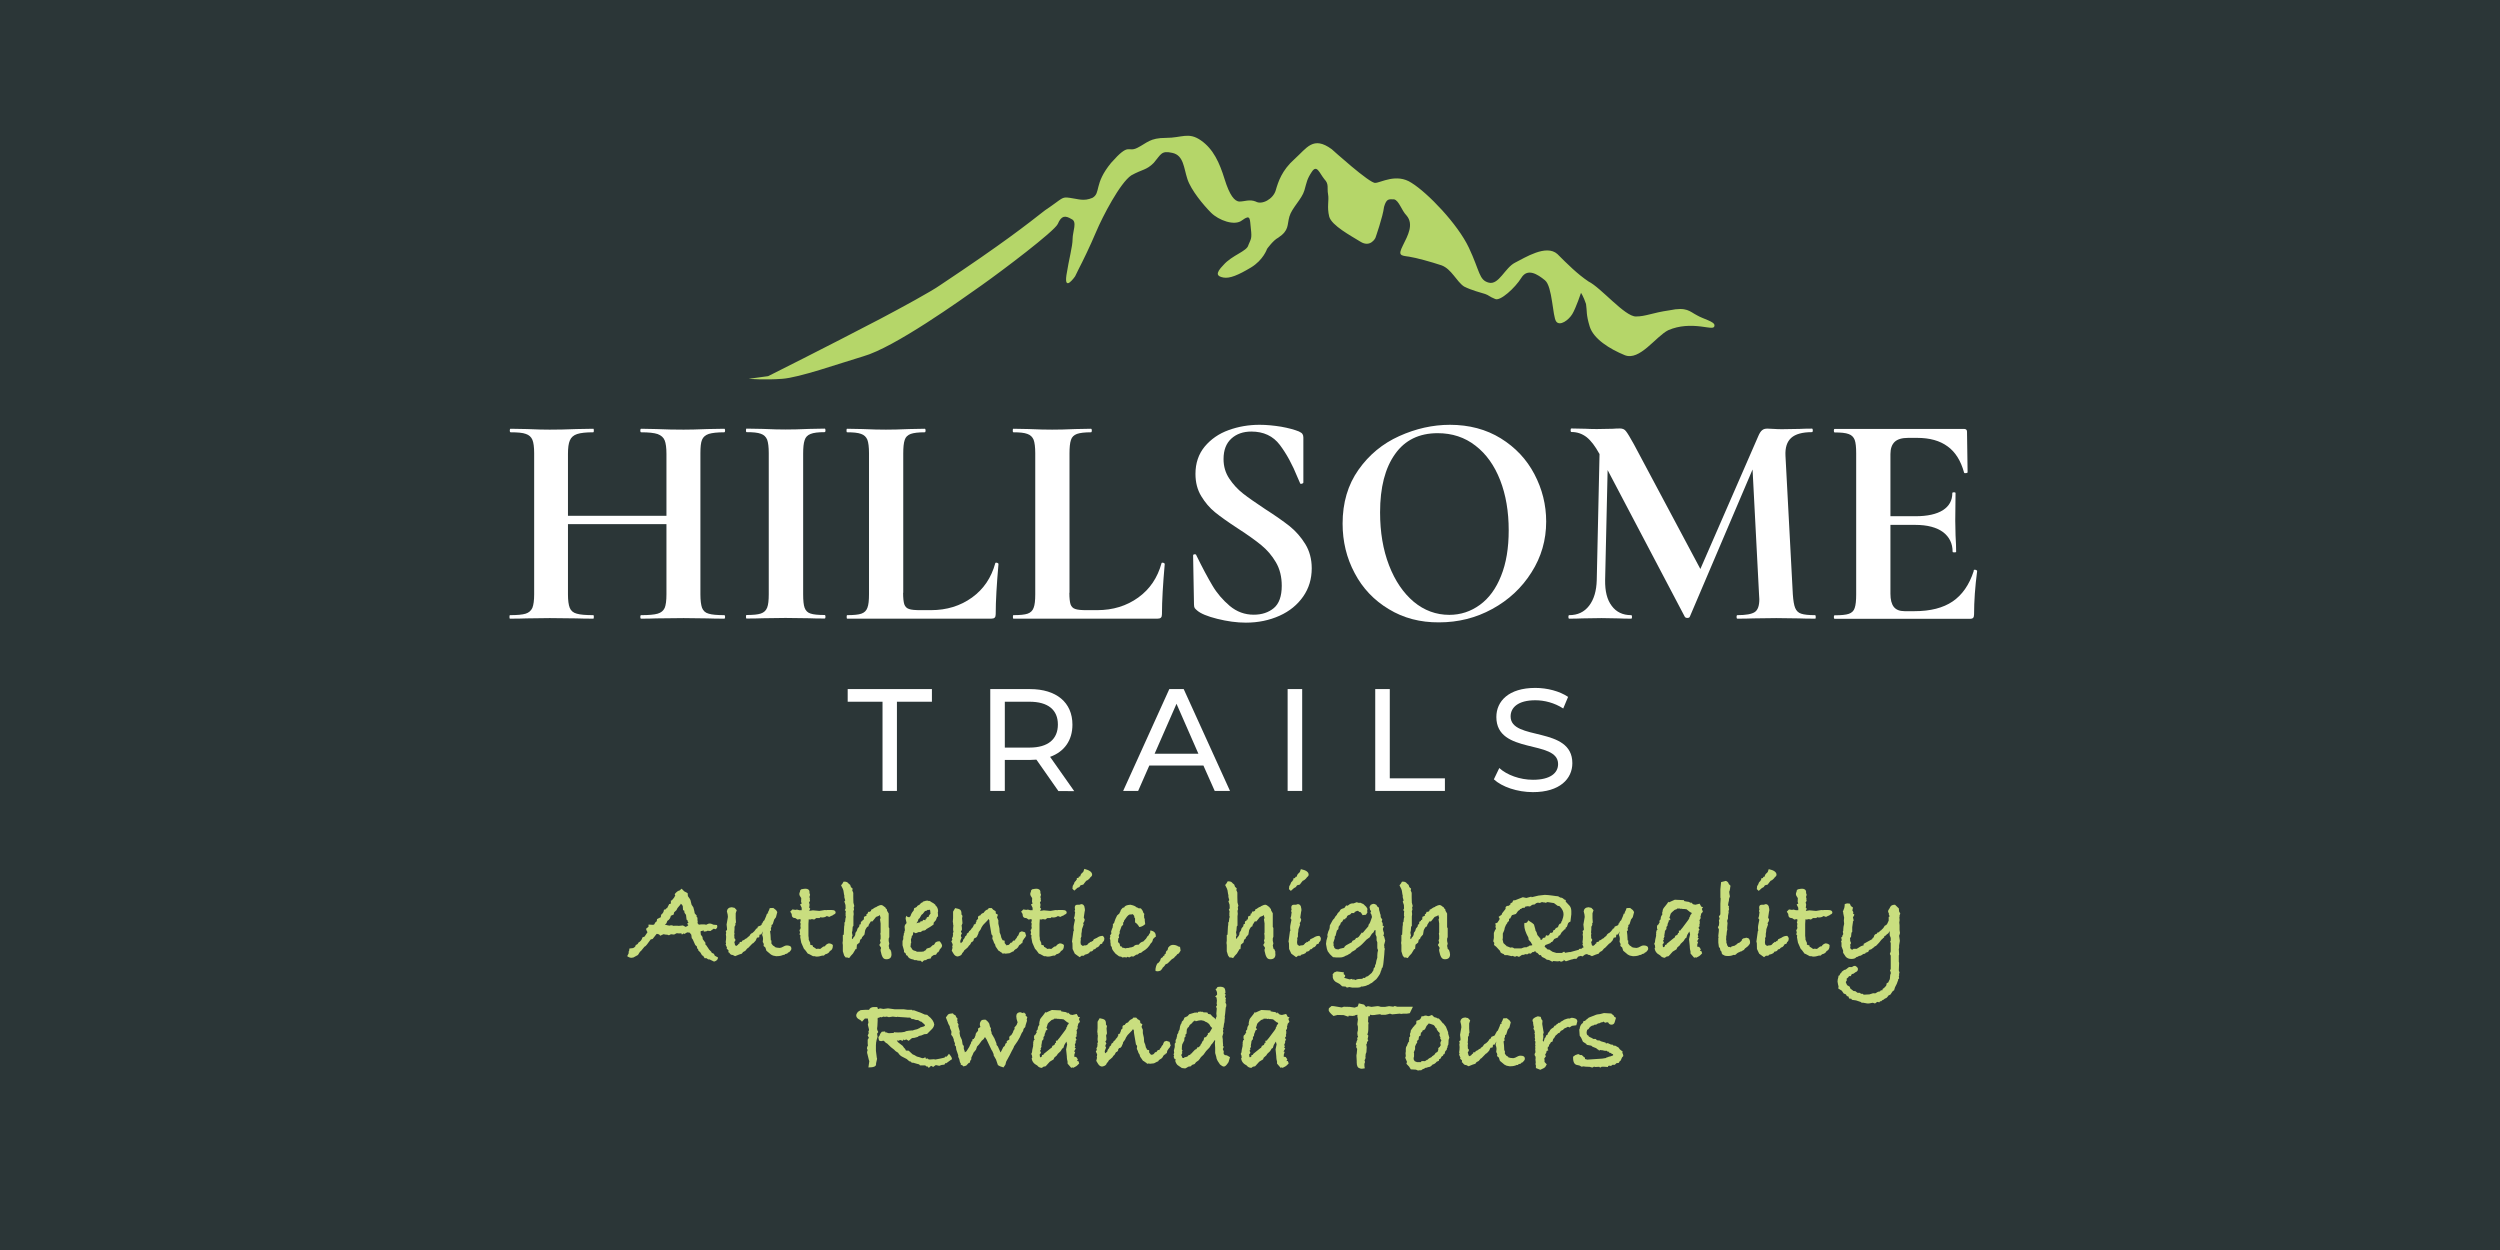 <svg xmlns="http://www.w3.org/2000/svg" xmlns:xlink="http://www.w3.org/1999/xlink" id="Layer_1" x="0px" y="0px" viewBox="0 0 1700.8 850.4" style="enable-background:new 0 0 1700.8 850.4;" xml:space="preserve"><style type="text/css">	.st0{fill:#2B3637;}	.st1{fill:#B5D669;}	.st2{enable-background:new    ;}	.st3{fill:#C9DE7F;}	.st4{fill:#FFFFFF;}</style><rect y="0" class="st0" width="1700.8" height="850.4"></rect><path class="st1" d="M522.6,255.9c0,0,39-19.5,76.3-39c14.4-7.6,34.8-18.7,40.7-22.9c43.3-28.8,59.4-41.6,71.3-50.9 c12.7-8.5,11-9.3,17-8.5c5.9,0.8,9.3,2.5,15.3,0c5.9-3.4,0.8-9.3,12.7-23.8c12.7-14.4,11-6.8,17.8-10.2c6.8-3.4,8.5-6.8,19.5-6.8 s15.3-4.2,23.8,1.7c8.5,5.9,12.7,15.3,16.1,26.3c3.4,11,6.8,15.3,10.2,15.3s6.8-1.7,11,0c4.2,2.5,11.9-1.7,13.6-7.6 c1.7-5.9,4.2-13.6,12.7-21.2s12.7-16.1,25.4-6.8c0,0,26.3,23.8,29.7,22.9c3.4,0,14.4-6.8,24.6,0c11,6.8,31.4,28,39,44.1 s6.8,22.1,13.6,23.8s11-10.2,17.8-13.6c6.8-3.4,21.2-12.7,28.8-5.9c6.8,6.8,13.6,13.6,21.2,18.7c8.5,4.2,24.6,23.8,32.2,23.8 c6.8,0,11-2.5,22.9-4.2c11.9-2.5,13.6,0.8,18.7,3.4c4.2,2.5,11.9,4.2,11.9,6.8c0,2.5-2.5,1.7-9.3,0.8c-6.8-0.8-14.4-0.8-22.1,2.5 c-8.5,4.2-19.5,21.2-29.7,17s-21.2-11-23.8-19.5s-1.7-10.2-2.5-15.3c-1.7-5.1-3.4-7.6-3.4-7.6s-3.4,10.2-5.9,14.4s-8.5,8.5-11,5.1 s-2.5-23.8-7.6-28s-11.9-8.5-16.1-1.7s-14.4,16.1-17.8,14.4c-4.2-1.7-4.2-2.5-6.8-3.4c-2.5-0.8-9.3-2.5-14.4-5.1 c-5.1-3.4-8.5-11.9-15.3-14.4c-7.6-2.5-17-5.1-22.1-5.9c-5.9-0.8-7.6-0.8-4.2-7.6c3.4-6.8,7.6-14.4,2.5-20.4 c-3.4-3.4-5.1-10.2-8.5-11c-3.4,0-5.1-0.8-6.8,5.1c-0.8,6.8-5.9,21.2-5.9,21.2s-3.4,6.8-10.2,2.5c-6.8-4.2-19.5-11-21.2-17 c-1.7-6.8,0-11-0.8-15.3c-0.8-4.3,0.8-6.8-2.5-10.2c-3.4-4.2-5.1-10.2-8.5-5.1s-3.4,6.8-5.1,12.7c-1.7,5.9-8.5,11.9-10.2,17.8 s0,9.3-7.6,14.4c-3.4,1.7-7.6,7.6-7.6,7.6s-2.5,7.6-11,12.7c-8.5,5.1-14.4,7.6-18.7,6.8c-4.2-0.8-5.9-2.5,0-8.5 c5.9-6.8,16.1-9.3,17-13.6c1.7-4.2,2.5-4.2,1.7-11s0-10.2-5.9-5.9c-5.1,4.2-16.1,0-21.2-5.1c-5.1-5.1-13.6-15.3-16.1-22.9 c-2.5-7.6-2.5-16.1-10.2-17.8c-7.6-1.7-7.6,0.8-12.7,6.8c-5.1,5.1-7.6,4.2-15.3,8.5c-7.6,5.1-19.5,28-23.8,38.2s-9.3,20.4-11.9,25.4 c-2.5,5.1-2.5,5.1-2.5,5.1s-7.6,11-5.9-0.8c1.7-11,4.2-19.5,4.2-24.6s3.4-11.9-0.8-13.6c-4.2-2.5-6.8-2.5-9.3,3.4 c-2.5,5.1-37.3,31.4-51.7,41.6c-14.4,10.2-59.4,42.4-80.6,48.4c-17,5.1-43.3,14.4-55.1,15.3s-22.9,0-22.9,0L522.6,255.9z"></path><g class="st2">	<path class="st3" d="M488.5,651.4c-0.1,1.4-0.9,2.3-2.7,2.8l-3.1-1.5h-0.9l-1.1-0.8h-1.3l-1-1.6l-0.8-0.4l-1.1-1.9l-1.5-1.5v-0.7  l-0.7-0.6l-0.2-1.3l-1.1-1l-1.7-3.8l-0.7-0.9l-0.3-2.3l-1.1-1.4l-1.7-0.2l-1.9,1.1l-0.4-0.4l-1.3,0.8l-0.4-0.9  c-0.3,0.1-0.7,0.1-1.2,0.1c-0.6,0-1,0-1.3-0.1h-0.7l-1.7,0.9l-1.9-0.2h-0.3l-1.3,0.7l-1.1-0.4c-1,0-1.8-0.1-2.3-0.3h-0.4l-2.1,1  l-0.8-0.9l-1.5-0.4l-0.3,0.2c-1.2,1.6-2.1,2.7-2.6,3.3l-1.3,0.3c-2.1,3-3.4,4.6-3.9,4.8l-0.3,0.1l-2.6,3.2h-0.3l-1.6,2.5l-3.1,1.7  c-0.5,0.1-1,0.2-1.3,0.2c-1,0-2-0.4-2.9-1.1l1-2v-1.2l0.3-0.4l0.2-1.6l2.5-0.3l0.7-0.4c0.7-0.4,1-0.9,1.1-1.7  c1-0.3,1.6-0.8,1.8-1.6c1.5-0.8,2.4-2,2.8-3.6l1.4-0.5l2-3c-0.4-0.6-0.8-1.4-1-2.3l1.7-1.4v-1.5l3.2,0.2l0.8-0.4  c0.3-0.9,0.8-1.6,1.6-2l0.2-1.5l1.7-0.9c0.2-0.1,0.5-0.2,0.9-0.4v-0.5c0-0.5,0.1-0.9,0.3-1.3c1.1-0.8,1.7-1.9,1.8-3.3l1.1-0.2  l0.4-0.7l0.6-0.1l1.5-2.9h0.4l0.7-0.3v-2.1h0.6c1.4-1.5,2-2.4,2-2.8l0.4-0.3l-0.4-1.2c1.3-1.6,2.4-2.4,3.2-2.4l1.5-1.3l1.8,1.8  l2.3,1.2l0.2,2.1c0.3,0.3,0.5,0.7,0.7,1c0.8,0.9,1.2,1.9,1.3,2.8l0.5,2l1.2,1.8l0.7,2.7l0.2,1.3l1.5,1.8l-0.3,0.6l0.7,0.6v1.6  l0.2,1.2c-0.2,0.8-0.2,1.1-0.2,0.9l0.4,0.4l0.5,0.7c0.7-0.1,1.2-0.1,1.5-0.2h2.4c0.4,0.1,0.8,0.2,1,0.2c0.3,0,0.7-0.1,1-0.4  c0.4-0.2,0.9-0.4,1.7-0.4c0.5,0,1.4,0.3,2.4,0.8l2.4,0.2c0.1,0.4,0.2,0.8,0.2,1c0,0.8-0.4,1.4-1.2,1.9l-1.2-0.4l-2.3,1.6l-1.9-0.2  l-0.8,0.4l-1.8,0.2V633l-2.1,0.5l-0.1,0.5l0.2,1.9l1.1,1.5l0.2,1.5l1.9,2.6l-0.2,0.9l0.7,0.7l2,3l1.4,1.4l0.3,0.7l1.5,0.7l0.6,1.3  L488.5,651.4z M468.4,629.4L468.4,629.4l-1-0.9l1-0.8c-0.4-0.4-0.7-0.9-0.7-1.7l-0.6-0.3l-0.4-3.3l-1-1.4l-0.2-1.4l-0.2-0.3h-0.6  l-0.2-2.9l-0.7-1.1l-0.4-0.2l-0.2-0.3l-0.3,0.6l-2,2.4l-0.7,1.4l-1.6,1.5l-0.3,1.5l-1.9,0.8c-0.3,1.6-1.1,2.8-2.4,3.5l-0.6,1.6  l-1.1,1.1h0.7c1,0.3,1.8,0.5,2.4,0.5h0.3c0.3-0.2,0.7-0.2,1-0.2c0.4,0,0.8,0.1,1.3,0.3l0.3,0.1c0.3-0.1,0.8-0.1,1.5-0.1  c0.9,0,1.5,0,2,0.1l2.8-0.3l1.9,1c0.9-0.4,1.5-0.8,1.6-1.1C468.3,629.3,468.4,629.4,468.4,629.4L468.4,629.4z"></path>	<path class="st3" d="M538.4,645.4c0,0.7-0.5,1.4-1.5,2.4l-0.7,0.2l-0.6,0.7l-1.5,0.4c-0.3,0.4-0.5,0.6-0.8,0.6  c-0.1,0-0.1,0-0.2-0.1c-0.1,0-0.2,0-0.2,0c-1.2,0.6-2.6,0.9-4.3,0.9h-0.7l-2-0.4l-1.4-0.7l-3.1-2.6l-0.7-2.2l-1.3-1.1  c0.2-0.2,0.2-0.6,0.2-1.1c0-0.3-0.2-0.9-0.7-1.6l0.2-2v-0.3c0-0.7-0.2-1.5-0.6-2.5l0.5-2.4l-1.1,2.1l-1.2,0.2l-0.2,1.7  c-0.4,0.2-0.9,0.3-1.5,0.3l-0.9,2l-1.1,1.2c-0.4,0.5-0.8,0.8-1.1,0.8l-0.2,0.2l-2.9,3h-0.3l-1.5,1.8l-1.5,0.8l-0.8,1.1l-1.9,0.6  l-2.7,1.1l-1.6-0.8c-1.1,0-1.8-0.5-2.3-1.5l-0.7-0.4c0-0.2,0-0.4,0.1-0.7c0-0.3,0-0.5,0-0.6l-1.3-1.2l0.3-0.5l-1-2.3l0.3-0.3v-0.2  c0-0.1,0-0.3,0-0.5c-0.2-0.2-0.2-0.3-0.2-0.4c0-0.6,0.1-1.2,0.2-1.7l0.1-2.1l-0.2-1.7c0.2-0.4,0.2-0.8,0.2-1.1  c0-0.4-0.1-0.7-0.3-1.1l0.9-0.7v-1l-0.3-2.7l0.9-5.2c0-0.9-0.2-2.1-0.7-3.8c0.2-1.7,1.3-2.7,3.4-2.8l0.7,0.2l1.1,0.2l1.5,1.6  l-0.7,2.1v3.5l0.2,2.7l-0.5,1l0.2,0.7l-0.7,1.3v0.8v0.2c0,0.2,0,0.4,0,0.7c0,0.7-0.1,1.4-0.2,2.2l0.2,0.6l-0.2,1.2l0.1,1l0,1.1  c0.4,0.3,0.7,0.7,0.7,1.2c0,0.4-0.2,0.9-0.7,1.3v0.3c0.3,0.9,0.4,1.5,0.4,1.8l0.8,0.7c0.3-0.2,0.7-0.5,1.2-0.8  c0.2-0.5,0.6-0.9,1.2-1.1v-0.8c0.3,0,0.8-0.1,1.5-0.2l0.2-0.7l1.4-0.6l0.2-0.2c0.4-0.4,1-0.7,1.9-1.1v-0.3l1.5-1.1  c0.4-1,1.1-1.7,2-2c0.6-0.6,1-0.9,1.2-1.1l1.1-1.4V632l0.3-0.2l0.7-0.3l0.4-1.1l1.7-0.7l0.3-0.1l0.6-0.6v-0.7l0.5-0.2  c0.2-0.9,0.6-1.5,1.3-2l1.2-2.8l0.5-1.5l0.2-0.3h0.3l0.6-0.4l-0.5-0.2c0.6-1,1.1-2,1.4-3.1l2.4-0.1l1.9,1.5l0.8,1.3l-0.9,3.5  l-1.2,1.6l-1,3.2l-0.8,0.5v1.2l-0.5,0.9l0.2,1.5l-0.7,0.6l0.3,2.6l0.2,3.7h0.4v2.1l1.1,1.4l1.1,0.6l0.1,0.4  c0.4,0.1,0.8,0.2,1.4,0.4l2,0.2l1.2-0.3l2.2-1.1c0.4-0.2,1-0.3,1.6-0.3C537.6,643.3,538.4,644,538.4,645.4z"></path>	<path class="st3" d="M568.5,620.9c0,0.5-0.5,1-1.5,1.4c-0.2,0.3-0.6,0.5-1.2,0.7c-0.8,0.3-1.3,0.6-1.6,0.8l-1.7-0.6  c-0.9,0.7-2,1-3.3,1l-1-0.2l-0.7,0.6h-2.2l-1.4,1c-0.6-0.2-1.2-0.3-1.7-0.3c-0.2,0.1-0.5,0.2-1.1,0.3c-0.3,0-0.6-0.1-0.9-0.2  l-0.2,3.1v2.3v2.8l0,3.1l0.2,1.5l0,1.1l1.1,2.4c-0.2,0.2-0.2,0.4-0.2,0.6c0,0.4,0.6,0.7,1.8,0.9l0.2,1l0.6,0.2l1,0.7l0.7,0.5  c0.5-0.1,0.9-0.2,1.1-0.2c0.5,0,1,0.1,1.5,0.2c0.2-0.1,0.7-0.5,1.4-1.1c0.5-0.4,0.9-0.7,1.4-0.7c0.1,0,0.1,0,0.2,0  c0.1,0,0.2,0,0.2,0c0.5-1,1.4-1.6,2.6-2c1.1,0,2.1,0.4,2.8,1.1v0.6c0,1.8-0.7,3-2,3.5c-0.5,1.1-1.5,1.9-3.1,2.2l-1,0.9h-1.1  l-1.9,0.5c-0.4,0.1-1.1,0.2-1.9,0.2c-0.4,0-0.9-0.1-1.4-0.3h-1.1l-2.8-1.5l-0.7-0.2l-1.7-2.3l-1-1.1l-1.8-4.1l-0.7-3.8l0.2-1  l-0.7-0.9l0.4-1.1l-0.4-1.8l0.6-0.6l0.2-1.1l-0.2-1l0.2-1.5l-0.4-1.3l0.4-0.4v-1.3l-0.6-0.2l-1.5,0.3l-1.5-1H541  c-1.6,0-2.4-0.9-2.4-2.6v-0.2l-1-1.6l1.5-1.5l2,0.3l1.1-0.2l1.5,0.4h1.7v-1.6l-1.1-2.3l1.1-0.6l-0.4-1.2l0.1-2.5l-0.7-1.1  c-0.4-0.6-0.6-1.1-0.6-1.6c0-0.6,0.1-1.1,0.4-1.5l0.2-1.1l0.7-0.7c1.5-0.3,2.4-0.4,2.9-0.4c1.7,0,2.7,0.8,2.8,2.4l-0.2,0.4  c0.3,0.5,0.5,1,0.5,1.4c0,0.1,0,0.2-0.1,0.4l-0.2,0.5l-0.1,0.6l0.3,1.1l-0.1,0.4l0.2,1.1l-0.7,1l0.4,1.6l-0.3,2l0.7,0.7l-0.7,1.5  l2.5-0.4l4.5,0.4l3.6-0.6l1.2,0.1l0.4-0.1h3.2C567.7,619.1,568.5,619.7,568.5,620.9z"></path>	<path class="st3" d="M606.5,649.3c0,2.2-1.2,3.3-3.5,3.3c-1.2,0-2-0.5-2.5-1.4c-0.5-0.8-1-2.2-1.4-4.3v-1.1  c0.2-0.3,0.3-0.5,0.3-0.8c0-0.1,0-0.2-0.1-0.4l-1.1-1.7l0.9-1.5l-0.4-1.7l0.4-1v-1.1v-1l-0.2-1.5l0.2-0.7v-2.7v-3.5l-0.4-2.7l0.4-1  l-0.6-2l-0.7,0.6l-1.8,0.7l-2.5,3.1l-1-0.1l-1.5,2.4l-0.2,1l-0.9,0.4l-0.9,1.4l-0.4,0.9l-0.5,2.9l-1.6,1.8l-0.4,1.1l-0.9,0.6  l-0.4,1.9l-1.8,1.5l-0.3,3H582l-0.2,0.5l-1.5,2.5l-1.4,1.5l-1.2,1.6l-1.3-0.4h-1.1l-1-1.3l-0.9-2.9v-4.3l-0.2-1.4l0.2-1.6v-3.8  l0.6-0.2l0.3-5.6l0.2-1.1l0-1.7l0.4-0.2l0.3-2.6l0.3-0.9l-0.3-1.1l0.2-0.4l-0.2-0.2l0.2-2.3l-0.7-0.6l0.6-1.1l-0.1-2.4l-0.8-2.4  l0.6-0.7l-0.6-2.2v-1.3l-0.2-0.6l-0.4-2.6l-0.4-1.2l-1.2-2.4l0.9-1.1l0.8-1.4h0.7c1.2,0,2.1,0.4,2.7,1.3l1.1,0.9l0.5,1.5l1.2,1.1  l-0.3,1.1l0.7,1.7v0.2v0.2v2.7l0.1,3.6l0.6,2.3l-0.4,1l0.2,1.4l-0.4,1.1l0.2,2l-0.2,1.6v0.3v5v1.1l-0.5,0.6l-0.2,2.7l-0.3,1.2  l0.4,2.2l-0.4,0.7v1.6c0.6-0.2,0.9-0.5,0.9-1l0.7-0.7l0.6-1.1l0.2-1.5l0.9-1.3l0.5-1.6l1.1-1.3l0.3-1.5l0.8-0.1v-0.7l0.1-1l1.1-0.6  v-0.6l0.8-0.2l0.2-1.3l-0.1-0.6l1.5-0.7l0.4-0.4l-0.2-0.8l0.7-0.2l0.6-1.4h1l0.9-0.6c0-0.4,0-0.7,0.1-0.8l0.9-0.4  c1-0.8,1.9-1.3,2.8-1.5v-0.2c1.4-0.7,2.4-1.1,2.9-1.1c0.8,0,1.5,0.4,2.2,1.1c0.6,0.2,1,0.6,1.1,1.2l0.7,0.5l0.2,1.1l1.1,1.9v6.5  v2.8l0.4,0.7v6l-0.4,1.1v1.6l0.4,1.8l-0.4,1.5c0.2,0.8,0.4,1.5,0.4,2l1,0.9v0.7l0.3,0.2C606.4,648.3,606.5,648.9,606.5,649.3z"></path>	<path class="st3" d="M640.9,643.4c0,0.7-0.5,1.5-1.5,2.4c-0.3,0.9-0.7,1.6-1.2,2.1l-0.5,0.1l-0.9,1.5l-1.5,0.2l-1.5,1l-0.8,1.5  h-0.9c-0.6,0.2-1.1,0.4-1.5,0.4l-0.5,0.6c-0.2,0-0.4,0-0.7,0c-0.7,0-1.4,0.5-2,1.4l-1.1-1c-0.2,0-0.5,0-1,0c-0.7,0-1.3-0.1-1.8-0.4  h-1.4l-0.7-0.4c-2.1-0.3-3.4-1.1-3.9-2.3v-0.2l-1-0.5l-0.5-1.4l-1-0.6v-1.2l-1-3.5v-2.9l0.5-1.3v-1.7l0.4-1.3l-0.1-0.6l0.6-1  l-0.2,0.2c0-0.5,0.1-1,0.4-1.5v-0.4l-0.2-2c0-0.9,0.4-1.7,1.2-2.4c0.1-0.1,0.1-0.3,0.1-0.5c0-0.2-0.1-0.7-0.3-1.3  c-0.2-0.7-0.3-1.2-0.3-1.4c0-0.7,0.2-1.3,0.5-2c0.4,0.7,1.1,1,1.9,1h0.2c0.1-0.2,0.4-0.5,0.7-0.7c0.4-1.4,1-2.5,1.8-3.4l0.3-0.3  c0-0.2,0.2-0.8,0.5-1.9h0.7l0.2-0.4l0.7-0.2c0.3-0.4,0.4-0.7,0.5-0.8s0.7-0.4,1.7-1c0.2-0.4,0.5-0.7,1-1.1c0.2-0.1,0.5-0.2,0.8-0.3  l0.3-0.5c1.5-0.5,2.4-0.7,2.8-0.7c0.4,0,0.8,0.1,1.2,0.3l0.4-0.1l0.6,0.3c0.7,0.5,1.3,0.9,2,1.2l1.4,1.1v0.3c1.2,1,1.9,2.4,1.9,4.1  l-0.2,0.8l0.2,2.7l-0.7,0.5l-0.8,2.1l-1.5,1.7l-0.1,1.3c-1.7,1.2-3.3,2.3-4.8,3c-0.5,0.8-1.2,1.1-2.3,1.1h-0.2l-1.5,1h-1.3l-2,0.8  l-1.5-0.7h-0.2c-0.1,0.4-0.2,1.1-0.3,2l-0.7,0.5l-0.1,1l-0.5,1.4c0.1,1.3,0.2,2.2,0.2,2.5l-0.3,0.2c0,0.7,0,1.2-0.1,1.6  c0,0.1,0,0.1-0.1,0.2c0,0.1,0,0.2,0,0.2c0,0.4,0.2,0.8,0.7,1.1c0.2,0.7,0.4,1.1,0.8,1.2l0.6,0.5l1.8,0.5v0.2l0.7,0.2h2.8l1.6-0.2  l0.8-0.6l0.5-0.2l0.8-1.2l0.4-0.1l2-0.6c0.2-0.4,0.6-0.7,1.1-1l0.2-0.4c1.1-0.2,1.7-0.8,1.9-1.7c0.8-0.8,1.7-1.1,2.9-1.1h0.3  C640.4,641.7,640.9,642.7,640.9,643.4z M632.9,620c0-0.2-0.1-0.5-0.2-1l-0.4-0.1l-0.2,0.1c-0.1,0-0.2,0-0.3,0  c-0.1,0.1-0.2,0.1-0.3,0.1c-0.1,0-0.1,0-0.2-0.1c-0.1,0-0.2,0-0.2,0l-0.8,0.6l-0.7,0.1l-0.4,0.2l-1.4,1.8l-0.9,0.7l-1.3,2.3  l-0.7,0.5c-0.2,0.9-0.5,1.7-1.1,2.4l-0.3,0.6c0.6-0.4,1.3-0.6,2-0.6l0.6-0.2l0.2-0.7l1.1,0.1l0.7-1h0.5l0.9,0.3l0.4-1.2h0.6v-0.9  l1.1-0.2l0.2-0.2l0.2-0.7l1.1-1.5C632.8,620.7,632.9,620.4,632.9,620z"></path>	<path class="st3" d="M697.8,636.9c0,0.4-0.4,1-1.1,1.7l-0.9,1.4l-0.3,1.6l-0.7,0.2l-0.2,0.5c-0.9,0.3-1.5,0.9-1.9,2  c-0.6,0.8-1.2,1.3-2,1.6c-0.3,0.3-0.5,0.5-0.7,0.6l-0.4,0.7l-0.7,0.2l-2.1,1.1l-2.8,0.3l-0.7-0.2l-1.2,0.2l-0.5-0.6  c-0.8-0.4-1.3-0.8-1.6-1.1c-0.7-0.2-1.1-0.7-1.5-1.5c-0.9-1.1-1.4-2-1.4-2.6v-0.2l-0.6-1l-0.2-0.2l-0.5-1.5l-0.7-1.5l0.2-1.9  l-0.8-1.1l-1.2-7c-0.2-0.9-0.2-1.7-0.2-2.4l-0.2-0.4l-0.4-0.6l-0.7,1l-3,3.1l-1.1,1.7l-0.5,1.2l-0.9,1.3l-0.6,0.7l0.1,0.4l-1.1,2.5  l-0.7,0.8l-0.8,0.2l-0.7,0.7c0,1.1-0.5,1.8-1.5,2.1l-0.2,0.2c-0.5,1.2-1,1.9-1.6,2.2l-0.7,1.1c-1.2,1.1-2,1.8-2.4,2  c-0.2,0.5-0.5,1-0.9,1.4c-0.1,0.2-0.3,0.4-0.6,0.7c-0.2,0.9-0.9,1.6-2.3,2l-0.9,0.2c-1.1-0.1-2-0.7-2.7-1.9l-1.2-2l0.5-2l-0.2-1.1  l0.2-0.2l0.1-1.1l-0.9-2l0.7-1l-0.3-1.1l0.6-1.1l0.2-1.9l-0.2-0.3l0.5-1.1l-0.2-0.6l-0.1-1.3l0.2-2.4c-0.2-0.5-0.2-0.9-0.2-1.1  c0-0.1,0-0.2,0-0.3c0-0.2,0-0.3,0-0.3l-0.2-0.7l0.2-2.6v-0.9v-1.3v-2.2l1.4-2.4c1.6,0.3,2.8,0.6,3.4,1.1s0.9,1.3,0.9,2.5v0.7l0.7,1  l-0.3,1.7l0.3,3.3l-0.6,1.5l0.2,1.7v1.4l-0.7,0.9l0.7,1.5l-0.6,0.9l-0.1,0.9l0.5,0.9l-0.7,1.7l-0.2,0.7v0.7l0.4,0.8l1.4-1.4  c0-0.8,0.3-1.4,0.8-1.6c0.1-0.5,0.3-0.9,0.7-1.2l-0.2-0.2l1.1-1l0.2-0.3v-0.7l1.3-1l0.3-0.8l0.7-0.5l3.2-3.6  c-0.3,0.3-1.2,1.3-2.7,3v0.2l0.2-0.6l1.1-1.2l0.7-1.4V629l1.2-0.4l0.2-1.1l0.3-0.3l0.1-0.4v-0.6l1.1-1.1c0-0.1,0-0.2,0-0.4  c-0.1-0.2-0.1-0.3-0.1-0.3c0-1,0.5-1.5,1.6-1.6c0.5-1,1.2-1.5,2.2-1.7l0.5-0.7l0.2-0.2c0.5-0.7,1.2-1.2,2.2-1.5l0.7-0.9h2l1,1.1  l0.9,0.5l0.1,0.2l0.6,0.2l0.2,1.7l1.4,0.8l-0.6,1.8l0.9,2v2.3l0.7,3.1l0.2,2.9l0.7,1.7l0.5,2.1c0.3,0.3,0.6,0.8,0.7,1.4l1.5,0.4  v1.6l0.8,0.9v0.2l0.3,0.1l0.3,0.5l0.3-0.4c-0.1,0,0,0,0.4,0.1c0.6,0,1.2-0.5,1.9-1.6l1-0.2l0.2-0.4c0.2-0.4,0.5-0.8,1-1l0.6,0.1  l0.3-0.3l0.1-0.4l0.2-0.3c0.5-0.4,0.9-0.9,1.1-1.7l0.9-1l0.2-0.7l0.6-1.3l1.5-0.6l2.2,0.7l0.7,2.4c0,0.1,0,0.1,0.1,0.2  C697.8,636.8,697.8,636.9,697.8,636.9z"></path>	<path class="st3" d="M725.7,620.9c0,0.5-0.5,1-1.5,1.4c-0.2,0.3-0.6,0.5-1.2,0.7c-0.8,0.3-1.3,0.6-1.6,0.8l-1.7-0.6  c-0.9,0.7-2,1-3.3,1l-1-0.2l-0.7,0.6h-2.2l-1.4,1c-0.6-0.2-1.2-0.3-1.7-0.3c-0.2,0.1-0.5,0.2-1.1,0.3c-0.3,0-0.6-0.1-0.9-0.2  l-0.2,3.1v2.3v2.8l0,3.1l0.2,1.5l0,1.1l1.1,2.4c-0.2,0.2-0.2,0.4-0.2,0.6c0,0.4,0.6,0.7,1.8,0.9l0.2,1l0.6,0.2l1,0.7l0.7,0.5  c0.5-0.1,0.9-0.2,1.1-0.2c0.5,0,1,0.1,1.5,0.2c0.2-0.1,0.7-0.5,1.4-1.1c0.5-0.4,0.9-0.7,1.4-0.7c0.1,0,0.1,0,0.2,0  c0.1,0,0.2,0,0.2,0c0.5-1,1.4-1.6,2.6-2c1.1,0,2.1,0.4,2.8,1.1v0.6c0,1.8-0.7,3-2,3.5c-0.5,1.1-1.5,1.9-3.1,2.2l-1,0.9h-1.1  l-1.9,0.5c-0.4,0.1-1.1,0.2-1.9,0.2c-0.4,0-0.9-0.1-1.4-0.3h-1.1l-2.8-1.5l-0.7-0.2l-1.7-2.3l-1-1.1l-1.8-4.1l-0.7-3.8l0.2-1  l-0.7-0.9l0.4-1.1l-0.4-1.8l0.6-0.6l0.2-1.1l-0.2-1l0.2-1.5l-0.4-1.3l0.4-0.4v-1.3l-0.6-0.2l-1.5,0.3l-1.5-1h-0.2  c-1.6,0-2.4-0.9-2.4-2.6v-0.2l-1-1.6l1.5-1.5l2,0.3l1.1-0.2l1.5,0.4h1.7v-1.6l-1.1-2.3l1.1-0.6l-0.4-1.2l0.1-2.5l-0.7-1.1  c-0.4-0.6-0.6-1.1-0.6-1.6c0-0.6,0.1-1.1,0.4-1.5l0.2-1.1l0.7-0.7c1.5-0.3,2.4-0.4,2.9-0.4c1.7,0,2.7,0.8,2.8,2.4l-0.2,0.4  c0.3,0.5,0.5,1,0.5,1.4c0,0.1,0,0.2-0.1,0.4l-0.2,0.5l-0.1,0.6l0.3,1.1l-0.1,0.4l0.2,1.1l-0.7,1l0.4,1.6l-0.3,2l0.7,0.7l-0.7,1.5  l2.5-0.4l4.5,0.4l3.6-0.6l1.2,0.1l0.4-0.1h3.2C724.8,619.1,725.7,619.7,725.7,620.9z"></path>	<path class="st3" d="M751.3,638.2c0,1.2-0.2,2-0.7,2.4l-0.4,0.3l-0.4,1.1l-1.3,0.4c-0.4,0.9-0.9,1.5-1.7,2l-0.7,0.2l-1.1,1.1  l-1,0.2c-0.4,1-1.2,1.5-2.4,1.5c-0.1,0.2-0.4,0.5-0.7,1c-0.8,0.5-1.7,0.9-2.5,1l-0.4,0.1l-0.6,0.7h-1.6l-1.3,1l-3.3-2.4l-1.5-3.2  l-0.1-4l-0.3-1l1-7.2l0.3-0.3c-0.2-0.8-0.2-1.6-0.2-2.4c0-0.5,0.2-1.5,0.5-3l0.4-1.9c-0.1-0.3-0.3-0.7-0.7-1.1l0.5-1.5l0.2-1.9  l0.2-0.2c-0.2-0.5-0.4-1-0.4-1.6c0.1-0.1,0.1-0.3,0.2-0.4c0.1-0.2,0.1-0.3,0.1-0.4c-0.2-0.5-0.2-0.9-0.2-1.4c0-1.3,0.7-1.9,2.2-1.8  h1c0.7-0.3,1.1-0.4,1.2-0.4c1.1,0,1.8,0.6,2.2,1.8v0.3c0.2,0.7,0.3,1.3,0.3,1.9c0,0.5-0.1,0.8-0.2,1.1l-0.6,4.1l0.6,1.1  c0,1-0.3,1.8-1,2.6l0.3,1l-1.1,3.1c-0.1,1.4-0.2,2.4-0.4,3.1v2l-0.5,1.1l0.1,0.8l-0.2,1.9l0.2,1.5l1.2,1l1-0.2l0.2-0.2l0.7,0.1  l1.1-0.3l0.9-0.9l0.3-0.5l0.6-0.1l0.2-0.4l0.2-0.3l0.5,0.3l0.8-0.8l0.5,0.1l0.2-0.6l0.2,0l0.2-0.7l0.7-0.3l1.5-0.7  c1.2-0.9,2.5-1.3,3.7-1.3h0.3C750.7,637.1,751.1,637.6,751.3,638.2z M743,595.1c0,0.6-0.4,1.2-1.3,1.8v0.2c-1,1.2-1.9,1.9-2.7,2.1  l-1.2,1.5l-0.8,1.1l-1.9,0.5l-0.8,1.2L733,604l-2.1,1.9l-1.3-1.2l0.2-2l0.9-1.5c0.1-0.8,0.5-1.4,1.3-2v-0.3l0.5-0.3l0.1-1.2  l1.3-0.3v-0.7l1-0.2c0.2-1.1,0.7-1.9,1.4-2.4l0.2-0.2l0.5-0.5l0.7-2C741.2,592,743,593.3,743,595.1z"></path>	<path class="st3" d="M785.9,637.4l-1.5,1.5l-0.1,0.5c-0.2,1-0.6,1.8-1.4,2.4c-1.3,2.4-3.1,4.2-5.4,5.4l-1.2,1l-1.1,0.2l-1.3,1  l-0.9,0.1l-2,1.3l-1.3-0.2l-1.5,0.8l-1.1-0.5l-0.6,0.5l-1.5-0.2l-1.5,0.2l-0.6-0.5l-1.6-0.3l-2.4-1.8l-1.3-1.6  c-0.8-1-1.2-1.9-1.2-2.6v-0.2l-0.8-1.2v-1.1c-0.2-0.7-0.2-1.2-0.2-1.8v-0.6l-0.4-1.4l0.4-1l-0.3-0.7l1-1.5l-0.2-1.3l0.7-2.1  l0.3-0.5l0.3-2l-0.2-0.3l1-1.1l0.2-0.8l0.7-1.9l1.1-2.3l1.5-1.3l0.3-0.7l0.5-0.9l0.2-0.8l1.3-1.5c0.3-0.1,0.7-0.2,1.1-0.3  c0.2-1,1.6-1.6,4.1-1.8c2.1,0.4,3.5,1,4.1,1.7c0.6,0.1,1.1,0.4,1.4,0.7l1.7,0.1l1.1,1.5c0.3,0.5,0.4,1.1,0.6,1.6l0.6,0.6l-0.2,1.2  c0.1,0.4,0.1,1,0.1,1.8l0.4,0.3v1.2l0.3,2.5c-1.2,1.1-2.5,1.8-4,2c-0.8-1.4-1.7-2.5-2.9-3.2v-2.7l-0.6-0.9l0.1-0.7l-0.8-1l-0.4-0.3  l-0.7,0.2h-1.1c-0.7,0.2-1.4,0.7-2,1.5c-0.7,0.9-1.3,1.8-2,2.8l-0.1,0.8l-0.5,0.4v1.5l-1.1,1.1l-1.3,3.6l0.1,1l-0.7,1.5l0.2,1.8  l-0.5,0.2l-0.2,2.3l0.1,0.4l1,1l0.4,1.7l1.1,0.3l0.1,0.6l1.4,0.3l1.1,0.3c0.4-0.2,0.8-0.3,1.4-0.3h0.6c0.7-0.3,1.2-0.4,1.8-0.4  c0.4-0.2,0.9-0.3,1.5-0.5c0.7-0.9,1.6-1.3,2.8-1.3h0.5c0.3,0,0.5-0.1,0.6-0.4c0.6-0.9,1.5-1.5,2.8-1.8c1.5-1.4,2.4-2.4,2.6-3.3  c0.8-0.4,1.2-1.1,1.5-2l0.5-0.3l0.2-1.9c2.5,0.4,3.7,1.6,3.7,3.7V637.4z"></path>	<path class="st3" d="M803.2,646.7l-1.2,1.9l-1.1,0.6l-0.5,0.7l-1.2,1.1l-0.5,0.7l-1.5,0.9l-2.8,2.8l-1.5,0.7  c-0.4,0.8-0.9,1.4-1.5,1.9l-0.3,0.2l-0.6,1.1l-1.1,1.1c-0.9,0.3-1.6,0.4-2,0.4c-0.2,0-0.6-0.1-1.2-0.2c-0.1-0.2-0.1-0.5-0.1-1  c0-0.5,0.1-1.1,0.3-1.8l0.2-0.8l0.2-0.3c0.2-0.9,0.7-1.5,1.6-1.9l0.1-0.2l0.8-1.1l0.3-1.1l0.4-0.6l0.9-0.5l0.2-0.3  c0.1-0.3,0.3-0.6,0.7-0.8l0.5-0.3v-0.8l0.7-0.2c0-0.6,0.2-1.2,0.5-1.9l0.8-0.6c0-0.2,0.1-0.4,0.2-0.7c0-0.1,0-0.2,0.1-0.4  c0-0.2,0-0.4,0-0.4l0.5-0.6c0.8-1,1.8-1.5,3-1.5c0.9,0,1.9,0.2,3,0.7l0.2,0.3l1.5,0.4L803.2,646.7z"></path>	<path class="st3" d="M867.7,649.3c0,2.2-1.2,3.3-3.5,3.3c-1.2,0-2-0.5-2.5-1.4c-0.5-0.8-1-2.2-1.4-4.3v-1.1  c0.2-0.3,0.3-0.5,0.3-0.8c0-0.1,0-0.2-0.1-0.4l-1.1-1.7l0.9-1.5l-0.4-1.7l0.4-1v-1.1v-1l-0.2-1.5l0.2-0.7v-2.7v-3.5l-0.4-2.7l0.4-1  l-0.6-2l-0.7,0.6l-1.8,0.7l-2.5,3.1l-1-0.1l-1.5,2.4l-0.2,1l-0.9,0.4l-0.9,1.4l-0.4,0.9l-0.5,2.9l-1.6,1.8l-0.4,1.1l-0.9,0.6  l-0.4,1.9l-1.8,1.5l-0.3,3h-0.7l-0.2,0.5l-1.5,2.5l-1.4,1.5l-1.2,1.6l-1.3-0.4h-1.1l-1-1.3l-0.9-2.9v-4.3l-0.2-1.4l0.2-1.6v-3.8  l0.5-0.2l0.3-5.6l0.2-1.1l0-1.7l0.4-0.2l0.3-2.6l0.3-0.9l-0.3-1.1l0.2-0.4l-0.2-0.2l0.2-2.3L836,619l0.6-1.1l-0.1-2.4l-0.8-2.4  l0.6-0.7l-0.6-2.2v-1.3l-0.2-0.6l-0.4-2.6l-0.4-1.2l-1.2-2.4l0.9-1.1l0.8-1.4h0.7c1.2,0,2.1,0.4,2.7,1.3l1.1,0.9l0.5,1.5l1.2,1.1  l-0.3,1.1l0.7,1.7v0.2v0.2v2.7l0.1,3.6l0.6,2.3l-0.4,1l0.2,1.4l-0.4,1.1l0.2,2l-0.2,1.6v0.3v5v1.1l-0.5,0.6l-0.2,2.7l-0.3,1.2  l0.4,2.2l-0.4,0.7v1.6c0.6-0.2,0.9-0.5,0.9-1l0.7-0.7l0.6-1.1l0.2-1.5l0.9-1.3l0.5-1.6l1.1-1.3l0.3-1.5l0.8-0.1v-0.7l0.1-1l1.1-0.6  v-0.6l0.8-0.2l0.2-1.3l-0.1-0.6l1.5-0.7l0.4-0.4l-0.2-0.8l0.7-0.2l0.6-1.4h1l0.9-0.6c0-0.4,0-0.7,0.1-0.8l0.9-0.4  c1-0.8,1.9-1.3,2.8-1.5v-0.2c1.4-0.7,2.4-1.1,2.9-1.1c0.8,0,1.5,0.4,2.2,1.1c0.6,0.2,1,0.6,1.1,1.2l0.7,0.5l0.2,1.1l1.1,1.9v6.5  v2.8l0.4,0.7v6l-0.4,1.1v1.6l0.4,1.8l-0.4,1.5c0.2,0.8,0.4,1.5,0.4,2l1,0.9v0.7l0.3,0.2C867.5,648.3,867.7,648.9,867.7,649.3z"></path>	<path class="st3" d="M898.6,638.2c0,1.2-0.2,2-0.7,2.4l-0.4,0.3l-0.4,1.1l-1.3,0.4c-0.4,0.9-0.9,1.5-1.7,2l-0.7,0.2l-1.1,1.1  l-1,0.2c-0.4,1-1.2,1.5-2.4,1.5c-0.1,0.2-0.4,0.5-0.7,1c-0.8,0.5-1.7,0.9-2.5,1l-0.4,0.1l-0.6,0.7h-1.6l-1.3,1l-3.3-2.4l-1.5-3.2  l-0.1-4l-0.3-1l1-7.2l0.3-0.3c-0.2-0.8-0.2-1.6-0.2-2.4c0-0.5,0.2-1.5,0.5-3l0.4-1.9c-0.1-0.3-0.3-0.7-0.7-1.1l0.5-1.5l0.2-1.9  l0.2-0.2c-0.2-0.5-0.4-1-0.4-1.6c0.1-0.1,0.1-0.3,0.2-0.4c0.1-0.2,0.1-0.3,0.1-0.4c-0.2-0.5-0.2-0.9-0.2-1.4c0-1.3,0.7-1.9,2.2-1.8  h1c0.7-0.3,1.1-0.4,1.2-0.4c1.1,0,1.8,0.6,2.2,1.8v0.3c0.2,0.7,0.3,1.3,0.3,1.9c0,0.5-0.1,0.8-0.2,1.1l-0.6,4.1l0.6,1.1  c0,1-0.3,1.8-1,2.6l0.3,1l-1.1,3.1c-0.1,1.4-0.2,2.4-0.4,3.1v2l-0.5,1.1l0.1,0.8l-0.2,1.9l0.2,1.5l1.2,1l1-0.2l0.2-0.2l0.7,0.1  l1.1-0.3l0.9-0.9l0.3-0.5l0.6-0.1l0.2-0.4l0.2-0.3l0.5,0.3l0.8-0.8l0.5,0.1l0.2-0.6l0.2,0l0.2-0.7l0.7-0.3l1.5-0.7  c1.2-0.9,2.5-1.3,3.7-1.3h0.3C898,637.1,898.4,637.6,898.6,638.2z M890.3,595.1c0,0.6-0.4,1.2-1.3,1.8v0.2c-1,1.2-1.9,1.9-2.7,2.1  l-1.2,1.5l-0.8,1.1l-1.9,0.5l-0.8,1.2l-1.3,0.7l-2.1,1.9l-1.3-1.2l0.2-2l0.9-1.5c0.1-0.8,0.5-1.4,1.3-2v-0.3l0.5-0.3l0.1-1.2  l1.3-0.3v-0.7l1-0.2c0.2-1.1,0.7-1.9,1.4-2.4l0.2-0.2l0.5-0.5l0.7-2C888.6,592,890.3,593.3,890.3,595.1z"></path>	<path class="st3" d="M942.4,640l-0.8,3l0.3,1l-0.3,0.2c0.3,0.5,0.5,1,0.5,1.5c0,0.3-0.1,0.7-0.2,1v0.2c0,0.7-0.2,3.3-0.7,8  l-0.2,1.5v0.3l-0.2,0.3l-0.1,0.3l0.1,0.5l-0.2,0.2l-0.2,0.5H940l0.1,0.4l-0.2,0.5c0,0.4-0.1,0.8-0.4,1.1l-0.4,1.3  c-0.2,0.6-0.4,1.1-0.8,1.6c-0.4,0.7-1.1,1.7-2,2.8l-1.4,1.1l-1.5,1.3l-1.2,0.6l-1,0.7l-0.7,0.2c-1.1,0.6-2.3,0.9-3.7,1.1l-0.5-0.1  l-0.7,0.3v0.2c-0.9,0.2-1.7,0.3-2.4,0.3H920l-2-0.4l-1.7,0.4l-0.8-0.7l-2.4-0.2l-1.6-1.5l-1.2-0.7c-2.2-0.8-3.4-2.3-3.7-4.3  l0.2-0.3l-0.2-1.3c0.7-1,1.2-1.6,1.8-1.6c0.4-0.3,0.9-0.4,1.3-0.4c2,0.3,3.6,0.5,4.6,0.6l-0.2,1.2l1,0.7v1l-0.7,0.8l3.7,1.1  l1.9-0.4v0.6l0.6-0.2h0.2c0.1,0,0.4,0.1,1.1,0.2l0.1,0.3l0.8-0.4c0.6-0.3,1.9-0.5,3.9-0.5c0.3-0.2,0.6-0.4,0.8-0.7  c0.1,0,0.2,0,0.4,0.1c0.2,0,0.4,0,0.5,0c0.3,0,0.6-0.3,1-1c0.1,0.2,0.2,0.2,0.3,0.2c0.1,0,0.2-0.1,0.4-0.2c0.2-0.1,0.3-0.2,0.3-0.2  l0.2,0l2.6-2.2l1.2-1.9l0.1-1.1l0.9-1.1l0.1-1.1l0.5-1l0.4-2.2l0.6-2c0-0.3,0-0.8,0-1.5c0-1.2,0.2-2.4,0.5-3.6l-0.5-1.3v-4  l-0.5-1.4v-2.3l-0.7-1.7v-2.6l-0.1-0.4L935,633l-0.5,1.2l-1.2,1.1l-1.5,2.4l-2.1,1.5l-2.3,2.4c-1.3,1.4-2.8,2.6-4.5,3.6l-0.8,1  l-1.2,0.7l-1.1,0.6l-1.1,1.1l-1.3,0.7c-0.4,0.4-1.1,0.7-1.9,0.9c-1.2,0.8-2.5,1.2-4.1,1.2h-0.9c-0.3,0-0.6,0-1.1,0  c-0.4,0-0.8,0-1-0.1l-1.5-0.1l-2.1-2l-1.5-2l-0.6-1.7l-0.6-3.3l0.3-2.4l0.8-2.8l-0.2-0.9l0.7-2.5l0.7-1.5c0.2-0.7,0.3-1.5,0.3-2.5  l1.8-3.3c0.2-0.4,0.6-0.9,1.2-1.4l0.8-1.4l1-1.1c0.2-0.7,0.7-1.3,1.3-1.9c0.4-0.2,0.7-0.6,0.9-1.2c0.2-0.6,1.2-1.1,3-1.6l-0.4,0.1  l0.4-0.2c0.2-0.3,0.5-0.8,1.1-1.6l1,0.2l0.7-0.5c0.9-0.8,1.8-1.1,2.8-1.1h0.6l2.1-0.8l1.2,0.4h1.5l0.9,0.5c0.5,0.1,1,0.3,1.3,0.7  l1.1,1.1l0.3,0.2l0.2,0.3l0.7,1.1l0.1,0.4l-0.2,1.3l0.2,0.9l-1,1.6l-2.3,0.3l-1.2-1.9l-1.2-0.4l-0.6-0.6l-0.8,0  c-0.3,0.1-0.8,0.4-1.7,0.8l-0.1,0.7h-2c-0.5,0.8-1.1,1.2-1.8,1.3c-0.3,0.2-0.7,0.4-1,0.6l-0.7,1.5l-0.6,0.1l-0.1,0.7l-1.1,0l-1,1.7  l-0.9,0.6l-0.3,1.1l-1.2,1.7l-0.2,1.6l-1,1l-0.9,3.5l-0.6,0.7l0.1,0.9l-1,3.1l0.2,1l-0.1,1c0.4,0.5,0.6,1.1,0.6,1.7l0.6,0.2  l0.2,0.5c0.9,0,1.5,0.1,1.8,0.3c0.5-0.4,1.8-0.8,4-1.2c0.3-0.8,0.8-1.3,1.4-1.7c0.6-0.4,1.8-1,3.7-2l0.2,0.1c0-0.4,0.2-0.8,0.5-1.2  c0.8-0.3,1.3-0.5,1.5-0.7c0.4-0.3,0.7-0.6,0.7-1.1l1.3-0.3l0.8-0.7l2-2.8l0.6,0.3c0.1-0.2,0.7-0.9,1.8-2.2l2-2.3l0.2-1.1  c0.7-0.6,1.4-2.3,2.3-5.2l-0.4-1.7l-0.7-1.1l0.5-1.2l-0.7-0.9l-0.2-1.1l-0.2-0.8l0.8-1.5c0.9-0.4,1.5-0.7,1.9-0.7  c0.5,0,1.1,0.2,2,0.7l0.6,1.1l1.1,0.8l0.2,1.8c0.2,0.5,0.4,1.2,0.6,2.2c0.3,0.5,0.4,1.1,0.4,1.7v0.6l0.2,0.5l0.9,1.3L940,627  l0.5,0.7c0.2,0.4,0.2,0.8,0.2,1.2c0,0.4,0,0.7-0.1,0.9l0.9,0.2l-0.7,2l0.3,1.5c0.3,0.5,0.4,1,0.4,1.5c0,0.4-0.1,1-0.4,1.6l0.5,0.4  L942.4,640z"></path>	<path class="st3" d="M986.5,649.3c0,2.2-1.2,3.3-3.5,3.3c-1.2,0-2-0.5-2.5-1.4c-0.5-0.8-1-2.2-1.4-4.3v-1.1  c0.2-0.3,0.3-0.5,0.3-0.8c0-0.1,0-0.2-0.1-0.4l-1.1-1.7l0.9-1.5l-0.4-1.7l0.4-1v-1.1v-1l-0.2-1.5l0.2-0.7v-2.7v-3.5l-0.4-2.7l0.4-1  l-0.6-2l-0.7,0.6l-1.8,0.7l-2.5,3.1l-1-0.1l-1.5,2.4l-0.2,1l-0.9,0.4l-0.9,1.4l-0.4,0.9l-0.5,2.9l-1.6,1.8l-0.4,1.1l-0.9,0.6  l-0.4,1.9l-1.8,1.5l-0.3,3H962l-0.2,0.5l-1.5,2.5l-1.4,1.5l-1.2,1.6l-1.3-0.4h-1.1l-1-1.3l-0.9-2.9v-4.3l-0.2-1.4l0.2-1.6v-3.8  l0.5-0.2l0.3-5.6l0.2-1.1l0-1.7l0.4-0.2l0.3-2.6l0.3-0.9l-0.3-1.1l0.2-0.4l-0.2-0.2l0.2-2.3l-0.7-0.6l0.6-1.1l-0.1-2.4l-0.8-2.4  l0.6-0.7l-0.6-2.2v-1.3l-0.2-0.6l-0.4-2.6l-0.4-1.2l-1.2-2.4l0.9-1.1l0.8-1.4h0.7c1.2,0,2.1,0.4,2.7,1.3l1.1,0.9l0.5,1.5l1.2,1.1  l-0.3,1.1l0.7,1.7v0.2v0.2v2.7l0.1,3.6l0.6,2.3l-0.4,1l0.2,1.4l-0.4,1.1l0.2,2l-0.2,1.6v0.3v5v1.1l-0.5,0.6l-0.2,2.7l-0.3,1.2  l0.4,2.2l-0.4,0.7v1.6c0.6-0.2,0.9-0.5,0.9-1l0.7-0.7l0.6-1.1l0.2-1.5l0.9-1.3l0.5-1.6l1.1-1.3l0.3-1.5l0.8-0.1v-0.7l0.1-1l1.1-0.6  v-0.6l0.8-0.2l0.2-1.3l-0.1-0.6l1.5-0.7l0.4-0.4l-0.2-0.8l0.7-0.2l0.6-1.4h1l0.9-0.6c0-0.4,0-0.7,0.1-0.8l0.9-0.4  c1-0.8,1.9-1.3,2.8-1.5v-0.2c1.4-0.7,2.4-1.1,2.9-1.1c0.8,0,1.5,0.4,2.2,1.1c0.6,0.2,1,0.6,1.1,1.2l0.7,0.5l0.2,1.1l1.1,1.9v6.5  v2.8l0.4,0.7v6l-0.4,1.1v1.6l0.4,1.8l-0.4,1.5c0.2,0.8,0.4,1.5,0.4,2l1,0.9v0.7l0.3,0.2C986.3,648.3,986.5,648.9,986.5,649.3z"></path>	<path class="st3" d="M1081.2,646.6c0,0.6-0.4,1.4-1.3,2.4l-1.6,0.4l-1.7,1.3l-1.1-0.4l-1.8,0.5l-1.2,1.5h-0.3h-0.2h-1.1  c-0.9,0.3-1.5,0.5-1.9,0.5l-3.7,1.2l-1.6-1.1l0.1,0.8l-1.8,0.6l-1.1-0.5l-0.7,0.2l-1.1,0c-0.5,0-1.3-0.1-2.4-0.2l-0.6,0.5l-2.3-1.2  l-1.5-0.2l-1.2-0.9l-2.1-1l-0.7-1.2h-1l-1.3-1.4l-1.2-0.6l-0.3-0.8l-1.2,0.7h-0.7l-1.2,1.1l-1.3-0.2l-1.1,0.7l-1.1-0.2l-1.4,0.5h-1  l-2.1,1.4l-1.5-0.6l-1.2,0.5l-1.7-0.6l-0.7,0.2l-2.8-0.7h-1.9l-0.6-0.7c-1-0.3-1.7-0.7-2.2-1.2l-0.3-1l-0.4-0.4l-2.2-2.4l-1.5-1.2  l0.2-1.4l-0.7-1.1l0.4-2.3v-3.4l1-2.4c0.3,0,0.5-0.1,0.5-0.2c0-0.1-0.1-0.3-0.2-0.7c-0.1-0.3-0.2-0.6-0.2-0.9  c0-0.4,0.1-0.7,0.2-1.1l-0.4-1.1l1.5-0.6c0.3-0.4,0.6-0.9,1-1.5c0-0.1,0.1-0.1,0.2-0.3c0.1-0.1,0.2-0.3,0.2-0.4l0.1-0.7l-0.7-1  l2.1-1.5l0.2-0.6l0.2-0.2h-0.2l2.5-3.2c0-0.1,0-0.2,0-0.3c-0.1-0.1-0.1-0.2-0.1-0.2c0-1.1,0.8-1.6,2.3-1.6c0.3-0.3,0.7-0.7,1.2-1.1  l-0.2-0.5l1.4-0.7l0.5-1.3l1.5-0.2l5.1-2l2.4,0.5l3.4-0.9l0.2,0.4l4.6-1.1l4.4-0.5c1.7,0.1,3.4,0.2,5.3,0.5  c1.8,0.3,2.9,0.4,3.3,0.4s0.8,0.2,1.5,0.7l0.3,0.2c1,0,1.9,0.4,2.7,1.3l1.1,0.4v1.1c1.6,1.7,2.5,2.7,2.7,2.9c0.8,1,1.1,2.3,1.1,3.7  v2c-0.2,1.2-0.4,2.9-0.6,5c-1,0.3-1.6,0.9-1.8,1.7c-0.3,1.1-0.6,1.8-0.8,2.1l-0.5,0.1l-0.4,1.3l-0.7,0.2l-0.2,0.3l-0.2,0.2  c-0.2,0.2-0.5,0.5-0.9,0.9l-0.5,0.5l-1.1,1.9l-1,0.5l-0.3,1l-2.6,1.1l-1.3,1.9l-0.9,0.3l-0.4,0.6l-2,0.8l-1.4,0.5l-0.6,1.1l2.3,2.1  l0.7-0.2l2.4,1.6l2.6,0.8h3.8l1.5-0.9l0.7,0.8l2.9-0.5h0.7c2.3-0.7,4.2-1.2,5.8-1.6v-0.5l1.8-0.2l0.9-0.8l2-0.3l0.7,1.1  c0.4-0.1,0.7-0.2,0.8-0.4C1080.9,645.5,1081.2,646.1,1081.2,646.6z M1063.7,621.9c0-1.8-0.9-3.6-2.7-5.4c-1.4-0.3-1.9-0.4-1.5-0.4  l-2.3-1.7l-4.4-0.7l-1.2,0.5l-1.5-0.4l-0.2,0.3l-0.3-0.3l-0.6-0.1l-1.4,0.6l-1.4-0.2l-1.2,0.4l-0.9,0.8l-1.5,0.2  c-0.8,0.4-1.3,0.8-1.7,1.2l-1.5-0.2l-1.1,0.2l-0.3-0.1l-1,1.1c-0.2-0.1-0.4-0.1-0.7-0.1c-0.7,0-1.1,0.3-1.5,0.9l-0.8-0.2l0.1,0.4  l-0.2,0.3l-1.1,0.7l-1.5,2.1l-2.7,0.8l-1.4,2.6l-0.3-0.6c-0.1,0.2-0.2,0.5-0.3,0.9v1l-1.2,1.2v0.4c-0.7,0.7-1.2,1.7-1.7,3.1  c-0.1,1.1-0.5,2.4-1.3,3.9v3.2l-0.2,0.7l0.6,2.6l2.2,2v0.2h0.4l2.2,0.9c1-0.2,1.3-0.2,0.9-0.2c0.7,0.1,1.2,0.3,1.6,0.7h4.9l1.9-0.7  l1.9-0.1l0.2-0.4l0.7,0.2v-0.3l-0.4,0.2l1.3-0.8c0.7,0,1.2-0.1,1.7-0.2l0.2-0.2l-1.1-2l-1.4-1.5l-0.2-1.5c-1.9-3.4-2.8-6.2-2.8-8.4  c0-0.7,0-1.2,0.1-1.6h0.7c0.9,0,1.5-0.6,1.8-1.8c2.1,1.2,3.4,2.2,4,2.9l0.9,3.2l0.1,0.8l0.7,1.1l0.6,2l2.1,2.5c0,0.1,0,0.2,0,0.4  c-0.1,0.2-0.1,0.3-0.1,0.3h1.1l0.7-1.2l1.5-0.3l0.6-1.5h0.3c0.3,0,0.5,0.1,0.5,0.3c0.4-0.2,0.8-0.3,1.1-0.3l1-1.7h1.1l0.7-0.5  l0.2-1.1l1.1-0.5c0.3-0.9,1-1.4,1.9-1.6l0.4-0.6c0.3-1.2,0.9-1.9,1.7-2.1l0.4-0.4l-0.2-0.6l0.7-0.6v-0.3  C1063.2,624.9,1063.7,623.5,1063.7,621.9z"></path>	<path class="st3" d="M1121.3,645.4c0,0.7-0.5,1.4-1.5,2.4l-0.7,0.2l-0.6,0.7l-1.5,0.4c-0.3,0.4-0.5,0.6-0.8,0.6  c-0.1,0-0.1,0-0.2-0.1c-0.1,0-0.2,0-0.2,0c-1.2,0.6-2.6,0.9-4.3,0.9h-0.7l-2-0.4l-1.4-0.7l-3.1-2.6l-0.7-2.2l-1.3-1.1  c0.2-0.2,0.2-0.6,0.2-1.1c0-0.3-0.2-0.9-0.7-1.6l0.2-2v-0.3c0-0.7-0.2-1.5-0.6-2.5l0.5-2.4l-1.1,2.1l-1.2,0.2l-0.2,1.7  c-0.4,0.2-0.9,0.3-1.5,0.3l-0.9,2l-1.1,1.2c-0.4,0.5-0.8,0.8-1.1,0.8l-0.2,0.2l-2.9,3h-0.3l-1.5,1.8l-1.5,0.8l-0.8,1.1l-1.9,0.6  l-2.7,1.1l-1.6-0.8c-1.1,0-1.8-0.5-2.3-1.5l-0.7-0.4c0-0.2,0-0.4,0.1-0.7c0-0.3,0-0.5,0-0.6l-1.3-1.2l0.3-0.5l-1-2.3l0.3-0.3v-0.2  c0-0.1,0-0.3,0-0.5c-0.2-0.2-0.2-0.3-0.2-0.4c0-0.6,0.1-1.2,0.2-1.7l0.1-2.1l-0.2-1.7c0.2-0.4,0.2-0.8,0.2-1.1  c0-0.4-0.1-0.7-0.3-1.1l0.9-0.7v-1l-0.3-2.7l0.9-5.2c0-0.9-0.2-2.1-0.7-3.8c0.2-1.7,1.3-2.7,3.4-2.8l0.7,0.2l1.1,0.2l1.5,1.6  l-0.7,2.1v3.5l0.2,2.7l-0.5,1l0.2,0.7l-0.7,1.3v0.8v0.2c0,0.2,0,0.4,0,0.7c0,0.7-0.1,1.4-0.2,2.2l0.2,0.6l-0.2,1.2l0.1,1l0,1.1  c0.4,0.3,0.7,0.7,0.7,1.2c0,0.4-0.2,0.9-0.7,1.3v0.3c0.3,0.9,0.4,1.5,0.4,1.8l0.8,0.7c0.3-0.2,0.7-0.5,1.2-0.8  c0.2-0.5,0.6-0.9,1.2-1.1v-0.8c0.3,0,0.8-0.1,1.5-0.2l0.2-0.7l1.4-0.6l0.2-0.2c0.4-0.4,1-0.7,1.9-1.1v-0.3l1.5-1.1  c0.4-1,1.1-1.7,2-2c0.6-0.6,1-0.9,1.2-1.1l1.1-1.4V632l0.3-0.2l0.7-0.3l0.4-1.1l1.7-0.7l0.3-0.1l0.6-0.6v-0.7l0.5-0.2  c0.2-0.9,0.6-1.5,1.3-2l1.2-2.8l0.5-1.5l0.2-0.3h0.3l0.6-0.4l-0.5-0.2c0.6-1,1.1-2,1.4-3.1l2.4-0.1l1.9,1.5l0.8,1.3l-0.9,3.5  l-1.2,1.6l-1,3.2l-0.8,0.5v1.2l-0.5,0.9l0.2,1.5l-0.7,0.6l0.3,2.6l0.2,3.7h0.4v2.1l1.1,1.4l1.1,0.6l0.1,0.4  c0.4,0.1,0.8,0.2,1.4,0.4l2,0.2l1.2-0.3l2.2-1.1c0.4-0.2,1-0.3,1.6-0.3C1120.5,643.3,1121.3,644,1121.3,645.4z"></path>	<path class="st3" d="M1158.6,617.2l-0.8,1.1l0.7,2l-1.1,1.2l-0.4,1.7l-0.2,0.4l0.2,0.4c0,0.8-0.2,1.3-0.6,1.7l-0.2,0.2v0.3  c0.2,0.4,0.2,0.7,0.2,1.1c0,0.3,0,0.5-0.1,0.6l0.1,0.3l-0.3,0.9l0.2,1l-0.7,0.7l0.2,1.1l0.5,0.6l-0.7,0.7v1.3l-0.6,1.3l0.4,1.3  l-0.5,0.7l0.8,0.6l-1.1,1.9l-0.1,0.2l0.8,0.2l-0.6,1.9v0.3c0,0.4,0,0.7-0.1,0.9l0.1,0.2l1.3,0.2l1.1,1.6l-0.6,1.2l0.9-0.1  c0.3,0.7,0.5,1.2,0.6,1.7l-1.2,1.2c-0.4,0.4-0.9,0.8-1.6,1.1l-1.4,0.7l-0.4-0.4l-0.8,0.4l-2.5-2.9v-1.4c-0.3-1.1-0.5-2.1-0.5-3  v-0.5l-0.5-4.8l0.7-3.4l-0.5-1.9l-1.4,2.3l-0.7,2.1l-0.7,0.3l-1.1,1.8l-2,1.9l-0.6,1l-1.8,1.6l-0.4,1.1l-2.6,1.6l-2.8,3.1l-1.5,0.3  l-1.1,0.8c-1.4-0.1-2.4-0.6-3.1-1.6c-2.4-1.2-3.7-2.9-3.8-5.1l0.4-0.2l-0.1-0.5l-0.1-1l-0.5-1.1l0.5-1.1l0.2-1.7l0.6-2.7  c0-0.1,0-0.2,0-0.3c-0.1-0.1-0.1-0.2-0.1-0.3c0-0.2,0.1-0.5,0.2-0.8c-0.1-0.1-0.1-0.3-0.1-0.7c0-0.4,0.2-1,0.5-1.9l0.6-0.2  c-0.3-0.3-0.5-0.6-0.5-0.9c0-0.2,0-0.4,0-0.5c0-0.2,0-0.4,0-0.6c0-0.7,0.3-1.1,1-1.5c0.2-0.5,0.5-1.1,0.9-1.6l-0.4-0.7l1-1.2V625  c0-1,0.4-2,1.1-2.8l-0.1-1.5l0.3-0.3c0-0.1,0-0.1,0-0.2c-0.1-0.1-0.1-0.2-0.1-0.2c0-0.3,0.1-0.6,0.3-0.8v-0.5  c0.2-0.5,0.8-1.4,1.7-2.4c0.9-1.1,1.6-2,2-2.8l0.4,0.4l0.9-0.4l0.4-0.2l2.7-1.2l6.3,0.3v0.6l2,0.4c1.2,0,2.1,0.4,2.4,1.2  c0-0.2,0-0.4,0.1-0.6c0-0.2,0-0.3,0-0.3l1.7,1.5l1.5,0.3l2.9-0.7l1.1,2L1158.6,617.2z M1150.9,621.4l-0.3-0.6l-0.7-0.2l-2.5-2  l-1.6-0.2h-1.3l-0.2-0.3l-0.7,0.3l-0.7-0.3h-2.1l0.2,0.3l-1.9,0.7l-0.3,0.4l-0.2,0.1c-1,0.8-1.7,1.5-2,2l-0.6,2l-0.3,0.7l0.8,1.1  l-1.4,1.1l0.2,0.3c-0.6,1-0.9,2-0.9,3l-0.7,0.8l0,1.5l-0.7,0.7l-0.2,0.7l-0.2,0.2v1.1l-0.2,0.4c0,0.7-0.1,1.2-0.2,1.5l0.2,0.4  l-0.7,1.5l0.3,0.5l-0.6,0.8l0.6,1.5l-0.9,1.1l0.2,1.5v0.2l0.3,0.2l0.4-0.1c0.3-0.3,0.5-0.5,0.8-0.7l-0.2-0.7l1.1-0.2l0.2-0.6  l4.8-3.9l0.5-0.2l0.6-1.4c0.3-0.1,0.8-0.3,1.4-0.7l0.5-1.3l0.6,0l-0.2-1.4l1.1-0.2c0.1-0.2,0.3-0.5,0.5-0.8s0.5-0.6,0.8-0.9  l4.1-5.5l0.7-1.2l-0.1-0.3l0.6-0.9l0.2-0.9l0.7-0.7L1150.9,621.4z"></path>	<path class="st3" d="M1190.6,641.2c0,0.6-0.2,1.1-0.6,1.5c-0.4,0.7-1.1,1.3-2.1,2l-0.8,0.6l-0.7,1l-0.7,0.3l-1.1,0.7l-0.8,0.1  l-0.3,0.3c-1.1,0.3-1.9,0.9-2.5,1.6c-0.4,0.3-0.7,0.4-1.1,0.4c-0.2,0-0.4,0-0.6-0.1c-0.9,0.5-2.1,0.8-3.6,0.8  c-1.2,0-2.1-0.1-2.4-0.3l-1.5-0.8l-0.5-0.8v-0.2c0-0.7-0.3-1.3-0.9-1.7l-0.3-1.6l-0.7-0.7l-0.4-3v-1.8v-1.3l0.2-0.5  c-0.2-0.3-0.2-0.7-0.2-1.1c0.3-2.3,0.4-3.7,0.4-4.3l-0.7-1.5l0.7-1.2l0.2-2l-0.2-1.4l0.5-1.2l-0.5-1.6l0.9-1.1l0.1-0.7v-2.8v-0.6  v-3.4l0.2-3.5l-0.2-0.7v-2.4v-2.2V605l0.5-4.9c2.2-0.5,3.2-0.8,2.9-0.8c0.8,0,1.5,0.5,2.1,1.4l0.2,0.7l1.2,1.2l-0.3,1.7v0.3  c-0.2,1-0.3,1.7-0.6,2l0.2,1.7l0.3,1.5l-0.6,1.7c0,0.9-0.1,1.8-0.4,2.5c0,0.3-0.1,0.7-0.2,1.3l-0.1,0.5l0.7,0.9l-0.2,0.9  c0.2,0.4,0.2,0.7,0.2,0.9c0,0.3-0.1,0.8-0.4,1.3l0.2,0.7l-0.5,2.6v1.7l-0.6,1.7l0.3,1.5l-0.3,3.6l0.2,0.4l-0.4,1.9l-0.2,2.3  c-0.1,0.3-0.2,0.5-0.2,0.6c0,0.9,0,1.7-0.1,2.3l0.2,1.1v1.2l0.5,1.1l-0.1,0.4c0.3,0.3,0.6,0.7,0.9,1.3h0.7l1.1,0.3l0.5-0.7l0.7-0.1  c0.3-0.1,0.6-0.2,0.7-0.2h0.2c0.5-0.1,1-0.4,1.3-0.8l0.5-0.2c0.4-0.6,1-1,1.9-1.2c0.3-0.2,0.8-0.7,1.5-1.3c0-0.8,0.5-1.3,1.4-1.7  c0.8,0,1.3-0.1,1.6-0.4c1.1,0.2,1.8,0.4,2.1,0.9S1190.6,640.1,1190.6,641.2z"></path>	<path class="st3" d="M1216.9,638.2c0,1.2-0.2,2-0.7,2.4l-0.4,0.3l-0.4,1.1l-1.3,0.4c-0.4,0.9-0.9,1.5-1.7,2l-0.7,0.2l-1.1,1.1  l-1,0.2c-0.4,1-1.2,1.5-2.4,1.5c-0.1,0.2-0.4,0.5-0.7,1c-0.8,0.5-1.7,0.9-2.5,1l-0.4,0.1l-0.6,0.7h-1.6l-1.3,1l-3.3-2.4l-1.5-3.2  l-0.1-4l-0.3-1l1-7.2l0.3-0.3c-0.2-0.8-0.2-1.6-0.2-2.4c0-0.5,0.2-1.5,0.5-3l0.4-1.9c-0.1-0.3-0.3-0.7-0.7-1.1l0.5-1.5l0.2-1.9  l0.2-0.2c-0.2-0.5-0.4-1-0.4-1.6c0.1-0.1,0.1-0.3,0.2-0.4c0.1-0.2,0.1-0.3,0.1-0.4c-0.2-0.5-0.2-0.9-0.2-1.4c0-1.3,0.7-1.9,2.2-1.8  h1c0.7-0.3,1.1-0.4,1.2-0.4c1.1,0,1.8,0.6,2.2,1.8v0.3c0.2,0.7,0.3,1.3,0.3,1.9c0,0.5-0.1,0.8-0.2,1.1l-0.6,4.1l0.6,1.1  c0,1-0.3,1.8-1,2.6l0.3,1l-1.1,3.1c-0.1,1.4-0.2,2.4-0.4,3.1v2l-0.5,1.1l0.1,0.8l-0.2,1.9l0.2,1.5l1.2,1l1-0.2l0.2-0.2l0.7,0.1  l1.1-0.3l0.9-0.9l0.3-0.5l0.6-0.1l0.2-0.4l0.2-0.3l0.5,0.3l0.8-0.8l0.5,0.1l0.2-0.6l0.2,0l0.2-0.7l0.7-0.3l1.5-0.7  c1.2-0.9,2.5-1.3,3.7-1.3h0.3C1216.3,637.1,1216.7,637.6,1216.9,638.2z M1208.6,595.1c0,0.6-0.4,1.2-1.3,1.8v0.2  c-1,1.2-1.9,1.9-2.7,2.1l-1.2,1.5l-0.8,1.1l-1.9,0.5l-0.8,1.2l-1.3,0.7l-2.1,1.9l-1.3-1.2l0.2-2l0.9-1.5c0.1-0.8,0.5-1.4,1.3-2  v-0.3l0.5-0.3l0.1-1.2l1.3-0.3v-0.7l1-0.2c0.2-1.1,0.7-1.9,1.4-2.4l0.2-0.2l0.5-0.5l0.7-2C1206.8,592,1208.6,593.3,1208.6,595.1z"></path>	<path class="st3" d="M1246.6,620.9c0,0.5-0.5,1-1.5,1.4c-0.2,0.3-0.6,0.5-1.2,0.7c-0.8,0.3-1.3,0.6-1.6,0.8l-1.7-0.6  c-0.9,0.7-2,1-3.3,1l-1-0.2l-0.7,0.6h-2.2l-1.4,1c-0.6-0.2-1.2-0.3-1.7-0.3c-0.2,0.1-0.5,0.2-1.1,0.3c-0.3,0-0.6-0.1-0.9-0.2  l-0.2,3.1v2.3v2.8l0,3.1l0.2,1.5l0,1.1l1.1,2.4c-0.2,0.2-0.2,0.4-0.2,0.6c0,0.4,0.6,0.7,1.8,0.9l0.2,1l0.6,0.2l1,0.7l0.7,0.5  c0.5-0.1,0.9-0.2,1.1-0.2c0.5,0,1,0.1,1.5,0.2c0.2-0.1,0.7-0.5,1.4-1.1c0.5-0.4,0.9-0.7,1.4-0.7c0.1,0,0.1,0,0.2,0  c0.1,0,0.2,0,0.2,0c0.5-1,1.4-1.6,2.6-2c1.1,0,2.1,0.4,2.8,1.1v0.6c0,1.8-0.7,3-2,3.5c-0.5,1.1-1.5,1.9-3.1,2.2l-1,0.9h-1.1  l-1.9,0.5c-0.4,0.1-1.1,0.2-1.9,0.2c-0.4,0-0.9-0.1-1.4-0.3h-1.1l-2.8-1.5l-0.7-0.2l-1.7-2.3l-1-1.1l-1.8-4.1l-0.7-3.8l0.2-1  l-0.7-0.9l0.4-1.1l-0.4-1.8l0.6-0.6l0.2-1.1l-0.2-1l0.2-1.5l-0.4-1.3l0.4-0.4v-1.3l-0.6-0.2l-1.5,0.3l-1.5-1h-0.2  c-1.6,0-2.4-0.9-2.4-2.6v-0.2l-1-1.6l1.5-1.5l2,0.3l1.1-0.2l1.5,0.4h1.7v-1.6l-1.1-2.3l1.1-0.6l-0.4-1.2l0.1-2.5l-0.7-1.1  c-0.4-0.6-0.6-1.1-0.6-1.6c0-0.6,0.1-1.1,0.4-1.5l0.2-1.1l0.7-0.7c1.5-0.3,2.4-0.4,2.9-0.4c1.7,0,2.7,0.8,2.8,2.4l-0.2,0.4  c0.3,0.5,0.5,1,0.5,1.4c0,0.1,0,0.2-0.1,0.4l-0.2,0.5l-0.1,0.6l0.3,1.1l-0.1,0.4l0.2,1.1l-0.7,1l0.4,1.6l-0.3,2l0.7,0.7l-0.7,1.5  l2.5-0.4l4.5,0.4l3.6-0.6l1.2,0.1l0.4-0.1h3.2C1245.7,619.1,1246.6,619.7,1246.6,620.9z"></path>	<path class="st3" d="M1292.6,634.7c-0.1,0.6-0.3,1.3-0.6,2l0.1,0.5l0.4,2.9l-0.5,3.1v1.5l-0.2,1.1l0.2,3.6l-0.2,0.6v2.4v1.9  l0.2,0.8l-0.2,5.1l0.5,1.5l-0.3,0.7v1.4l-0.2,0.4l0.2,1.4l-0.7,0.8v0.6l-0.3,0.7c-0.2,0.9-0.8,2.2-1.8,4l-0.6,2  c-0.4,0.2-0.7,0.4-0.8,0.5l-0.2,0.2l-0.7,1l-0.8,1.2l-1.4,0.7c-0.7,1.2-1.4,1.9-2.3,2c-0.3,0.3-0.5,0.4-0.6,0.5l-0.2,0.2l-1.1,0.5  l-0.7,0.7h-0.8l-0.4,0.7l-1.5-0.3l-1.5,1.1l-1.5-0.5l-2.7,0.5h-0.6h-0.4l-2.7-0.5h-1.2l-0.5-0.5l-3.3-1.1l-2.8-0.4l-0.4-0.7  l-1.5-0.2l-0.5-1.4l-1-0.2l-0.7-1.2l-1.5-0.6l-1.3-1.9l-2.4-1.5l0.2-1.5c-0.1-0.1-0.4-1.1-0.7-3.2c0-0.9,0.2-1.9,0.6-3.2v-0.7  l0.8-0.4l0.5-1.4l0.3,0.2l0.8-1.3l1.5-1.1l1.1-0.3l2.2-1.7h2.1c0.5-0.5,1.2-0.8,2.1-0.8c1.2,0.6,1.9,1.3,1.9,2.2  c0,0.5-0.2,1.1-0.7,1.6l-1.1,0.6l-1.2,0.9l-1.2,0.3l-0.7,1.4l-1.2,0l-0.5,0.8l-1.1,0.9l0.1,1.2l-0.7,1.1l0.3,0.8l0.6,1.3l1.8,1.1  l0.4,1.2l2.2,1.7l1.2,0.1l1.5,1.1h1.5l0.9,0.7h1.1l0.7,0.6l3.9-0.2l2.5-0.8l1.5,0.1l1.7-1c0.4-0.2,0.8-0.2,1.1-0.2  c0.1-0.1,0.3-0.2,0.6-0.3l0.4-0.7l0.8,0.2l0.3-0.3V673c0.1-0.3,0.4-0.6,1.1-0.8c0.2-0.5,0.7-1,1.3-1.4c0.2-0.3,0.3-0.9,0.4-1.8  l1.2-0.7l0.2-0.6c0.2-0.4,0.4-0.9,0.7-1.4l0.1-0.2l0.3-3.2l0.3-0.2v-1.3l-0.5-1.2l0.5-1c0-1.1,0-1.8,0-2.2c0-0.5,0-1,0-1.7  c0-0.6,0-1,0-1.1v-4.1l-0.6-1.1l0.6-1.7v-1.6v-4.1l-0.4-1.1l0.4-0.6v-1.1c0-0.4,0-0.6,0-0.7l-0.7-1.9v-2.8l-0.9,1.5l-1,0.7l-1,1  l-0.7,0.2l-0.2,1l-0.7,0.4l-0.1,0.2l-1.1,1l-1.5,1.9l-2.2,2.3l-0.8,0.2l-0.2,0.4l-2.4,1.8h-0.7l-0.8,0.8l-0.3,0.8l-1.8,0.6  l-0.3,0.6l-1.2,0.2l-1.7,1.1l-1.4,0.3l-0.7,0.5l-0.9,0.2l-0.2,0.2c-0.7,0.8-1.8,1.1-3.3,1.1c-1.6,0-2.9-0.5-3.8-1.5l-1.8-2.7v-1.5  l-1.1-2.9v-2.4l-0.3-1l0.5-0.8l-0.4-1.8l0.7-0.5l0.1-0.8l0.6-1l-0.3-1.7l0.3-0.7v-0.6c0-1.1,0.2-2.5,0.6-4l-0.2-2.2l0.2-2l-0.6-2.9  v-0.6l-0.3-0.5l1-2.6c0.2-0.9,0.3-1.7,0.3-2.6c0.7-0.3,1.3-0.5,2-0.5c0.5,0,1,0.1,1.5,0.2l0.7,1.6l1.4,1c-0.2,0.8-0.3,1.5-0.4,2  l0.7,1.2l-0.3,0.8l1,0.9l-1,1.8l0.5,2.1l-0.6,0.9l0.1,0.2l-0.5,3.5v3.2l-0.5,0.5l-0.3,2.8l-0.7,0.9c0,0.3,0,0.6,0.1,1.1  c0,0.4,0,0.7,0,0.8l0.6,1.5l-0.6,1.1l0.2,1.3l-0.2,0.3l0.2,1l0.7,0.7l0.6-0.2l0.1,0.5l0.6-0.8h2.4c0.3-0.3,0.7-0.6,1.2-0.8  c1.2-0.9,2.4-1.4,3.3-1.5l0.1-1.1c1.5-0.8,3.4-1.9,5.8-3.2l0.3-0.7c-0.2,0.1-0.3,0.2-0.4,0.2c0.2-0.1,0.5-0.4,1.1-0.7l0.3-1.1  l0.6-0.9l1.1-0.4l0.7-1l0.4,0.1l0.5-0.3l1-1l0.4-0.1l0.1-0.2l1.5-1.5l0.9-1.5c0.6-0.2,1.1-0.5,1.6-1.1l1.1-2.4v-2.5l0.6-0.3v-0.2  l-0.6-1.5l0.2-0.3c-0.4-0.6-0.6-1.1-0.6-1.4c0-0.6,0.3-1.3,1-2.2v0.2l0.3-0.8l0.1-0.3v0.2c0.4-1.1,1.5-1.7,3.3-1.7l2.6,2.5l0.2,2.1  l0.8,1.4l-0.5,1.3v0.6v0.4c0,0.2-0.1,0.4-0.2,0.7l0.2,0.5v1.3l-0.2,1.3l0.2,1.8v1.3v0.6v1.5L1292.6,634.7z"></path></g><g class="st2">	<path class="st3" d="M643.7,723.4l-0.5-0.2l-0.7,1.1l-1.9,0.2l-1.6,0.6l-2.3-0.5l-0.4,0.2l-1.5,1.1c-0.4-0.3-0.8-0.6-1.4-0.8  l-1.5,1.4l-1.1-1.1l-0.5,0.2c-0.2-0.2-0.3-0.3-0.5-0.5c-0.2-0.2-0.3-0.3-0.4-0.3h-3.5l-0.6-0.7c-0.4-0.1-1-0.2-1.6-0.4  c-0.8-0.2-1.6-0.5-2.4-0.7h-1l-0.7-0.8h-0.3c-0.4,0-0.9-0.3-1.4-0.8c-0.5-0.5-0.9-0.8-1-0.9c-1.1-0.5-2.2-1.1-3.3-1.7  c-1.1-0.6-2-1.5-2.6-2.6c-1.1-0.6-2-1.2-2.6-2l-2.3-1.8l-2.7-2.6l-0.6-0.2l-1.5-1.5l-0.6-0.1l-0.2,0.1c-0.3,0.1-0.7,0.2-1,0.2  s-0.7-0.1-1.1-0.2c-0.4-0.1-0.7-1-0.8-2.6l0.7-0.8c0.3-1.1,0.9-2.1,1.6-2.8l2.3-0.2v0.2c0,0.2,0.1,0.3,0.2,0.5h1.1  c0.1,0.3,0.5,0.5,1.3,0.5c0.8,0,1.9-0.1,3.3-0.2v-0.5c0.7,0.1,1.6,0.2,2.9,0.2c1.7,0,3.2-0.1,4.4-0.4l1.1-0.5l1.8-0.3l2.3-0.2  l0.3,0.1l0.4-0.2c0.4-0.2,1.2-0.4,2.2-0.6l0.7-0.2l0.7-0.4h0.3l0.9-0.7l2.4-0.7c0.5-0.3,0.8-0.5,0.8-0.7c0-0.2-0.1-0.4-0.4-0.7  l-2-1.8l-0.8-0.2l-0.5-0.3c-0.3-0.3-0.8-0.6-1.4-0.7l-1.1,0l-1.7-0.6l-1.1,0l-1.1-1h-1.6l-0.8-0.1l-4.6-0.3l-0.2-0.1l-0.3,0.1  l-1.1-0.2l-0.7,0.2l-2.5-0.3l-2.7,0.4l-1.4-0.4l-1.3,0.2l-1-0.2l-1.3,0.5l-0.7-0.2l-1.2,0.5h-0.6c-0.1,0.4-0.2,0.8-0.2,1  c0,0.1,0,0.2,0.1,0.3c0,0.2,0,0.3,0,0.3l-0.2,4.1c-0.1,0.5-0.2,1-0.2,1.5c0,0.9,0.3,1.7,0.8,2.5l-0.8,1.1l0.3,2.1l-0.6,2.1  c-0.3,1.2-0.5,2.4-0.5,3.7c0,0.4,0,1.1,0,2.1v1.6l0.6,4.8l0.2,0.7l-0.7,3.1v0.7c0,1.4-1.7,2.1-5.2,2.1l0.6-4.3l-0.3-0.8l-1-4.1  c-0.2-0.4-0.2-0.8-0.2-1.1c0-0.4,0.1-1,0.4-1.6c-0.3-0.3-0.5-0.7-0.5-1.1c0-0.5,0.2-1.2,0.7-2.1c-0.2-0.4-0.2-0.9-0.2-1.5  c0-0.3,0-0.7,0-1.4v-0.9c0.5-0.8,0.8-1.2,0.8-1.3c0-0.1-0.3-0.6-0.8-1.5l0.7-1.6l-0.2-1.4l0.3-0.3l0.1-0.8l-0.8-3.3l0.4-1.5  l-0.4-2.7h-2l-2,2.2c-0.5-0.8-1.4-1.4-2.6-2c-0.9-0.7-1.3-1.5-1.3-2.3c0-0.7,0.4-1.5,1.1-2.4l1.9-1.2l2.9-0.2h2.8  c0.5-1.2,1.7-1.9,3.4-1.9h2.2l0.5,1.4l1.4-0.5l2.3,0.4l3.1-0.4l4.5,0.6h6.1l2.9,0.4h2.9l0.2,0.4h0.8v-0.2l5.4,2l2.2,1l1.7,0.2  l0.7,0.7c2.4,1.8,3.8,3.8,4.1,5.9l-0.1,0.4c-0.2,1-0.7,1.9-1.5,2.7l-3.3,3.3l-2,0.2l-0.4,0.2c-0.9,0.5-1.9,0.8-3.2,1l-0.7,0.6  l-2.5,0.7h-0.4c-0.5,0-1,0.1-1.3,0.3l-2,1.7l-1.7-1l-0.2,0.1l-0.9,0.5l-0.6-0.6c-0.1,0.3-0.4,0.6-0.8,1l-1.5-0.6l-1.5,0.6l-0.4-0.3  l-0.5,0.2l0.2,0.2l0.7,0.9l3.1,2.4l0.9,1.3l0.8,0.8l0.5,1.1l1.9,0.1l2.7,2.5l1.2,0.5l1.7,1l1.6,0.4l2,0.7l1.1-0.1l1-0.6l0.4,1.1  l1.4-0.2l0.2,0.5l1,0.2l2.8-0.2l1.1,0.2l3.6-0.7l2.6-0.6l0.4-0.7h1.1l1.5-1.9c1.3,1.5,2,2.6,2,3.4l0.1,0.4  C647.6,720.4,646.3,721.6,643.7,723.4z"></path>	<path class="st3" d="M698.9,692l-0.4,1.6l0.2,0.8l-1,3.2l-0.2,1.1l-1.1,1.2l-0.4,1.6l-0.9,1.3l-1.3,2.9l-1.5,2.6l-2.4,3.5l-0.4,1.1  l-1.2,2.2l-1.4,2.8l-2.4,4.4l-0.5,2l-1.3,1.9l-2.4-0.8l-1.4-0.8l-1.3-3.8l-1.6-2.8l0-0.8l-1-2.3l-0.4-0.5l-3.4-7.2l-1.1-1.7  l-0.9,1.4l-1.3,1.1l-1.9,2.6l-1.3,1.4l-0.7,2.1l-1.8,2.2L662,717l-1.2,2.5v1.2l-0.8,1.1l-0.1,1.1l-0.8,0.2l-1.8,1.9l0.3-0.2  c-0.5,0.3-1.3,0.5-2.2,0.7l-0.6-0.7l-1.2-0.5v-0.9l-0.5-0.7l-0.5-2.2l-0.7-1.5v-1.1l-0.1-0.3l-1.2-3.5l-0.3-2.2l-0.8-0.9l0.2-1.1  l-0.8-2v-0.7l-0.7-1.8l-1.1-1.5l0.2-1.8l-0.1-0.6l-0.9-2.1l-0.2-1.3l-0.5-0.8c-0.3-0.5-0.6-1.1-0.7-1.6l-1.4-3.5l1.1-1.5  c0.3-0.6,1-1,2-1.1l1.7-0.2l0.6,0.8l1.1,0.5l0.7,1.5l0.7,0.6l-0.2,1.3l0.3,0.8l-0.2,0.7l0.8,1.3l-0.2,1.2l1.1,3.7l-0.2,0.9l0.4,2.2  l1.2,2.6l0.5,3.1l0.8,1l0,1.9l0.6,1.7l0.1,0.7l1.1-0.7l1.9-3l0.6-1.4l0.6-1.1c0-0.5,0.1-0.9,0.3-1.2h0.5l0.2-1.5l0.9-0.2  c0.1-0.4,0.4-0.8,0.7-1v-0.2c0-0.3,0.2-0.7,0.5-1l-0.2-0.6l0.4-0.2l-0.1-0.5c0.5-0.9,1-1.5,1.6-2v-1.6l1.1-0.7l0.3-0.2l0.2-0.2  c-0.3-0.5-0.4-1.1-0.4-1.8c0-1,0.4-1.9,1.3-2.8c0.5-0.2,1.1-0.3,1.8-0.3c0.4,0,0.8,0,1,0.1l1.5,1.4l0.8,1.2l0.5,2l0.7,1.3l-0.2,0.9  l0.6,1.8v0.7l1.4,2.4v0.2l0.3,0.2l1.6,3.9l0.1,1.1l0.8,0.9l1.9,4.2l0.4-0.7l1.5-3l0.9-0.7l0.6-1.7l0.8-0.4v-1.2  c0.3-0.3,0.8-0.5,1.3-0.8c0.3-0.2,0.5-0.3,0.5-0.4l-0.1-1.7l1-1l0.4-0.2l1.2-2l0-0.2c0.1-0.6,0.5-1.3,1.1-2l-0.2-0.9l1.5-1.8  l0.7-1.8c-0.6-1.6-0.9-3-0.9-4.1c0-1.7,0.9-2.6,2.6-2.8l2.2,0.7l0.3-0.7l0.6,0.7l0.8,0.6l-0.2,0.9L698.9,692z"></path>	<path class="st3" d="M734.8,692.1l-0.8,1.1l0.7,2l-1.1,1.2l-0.4,1.7l-0.2,0.4l0.2,0.4c0,0.8-0.2,1.3-0.6,1.7l-0.2,0.2v0.3  c0.2,0.4,0.2,0.7,0.2,1.1c0,0.3,0,0.5-0.1,0.6l0.1,0.3l-0.3,0.9l0.2,1l-0.7,0.7l0.2,1.1l0.5,0.6l-0.7,0.7v1.3l-0.6,1.3l0.4,1.3  l-0.5,0.7l0.8,0.6l-1.1,1.9l-0.1,0.2l0.8,0.2l-0.6,1.9v0.3c0,0.4,0,0.7-0.1,0.9l0.1,0.2l1.3,0.2l1.1,1.6l-0.6,1.2l0.9-0.1  c0.3,0.7,0.5,1.2,0.6,1.7l-1.2,1.2c-0.4,0.4-0.9,0.8-1.6,1.1l-1.4,0.7l-0.4-0.4l-0.8,0.4l-2.5-2.9v-1.4c-0.3-1.1-0.5-2.1-0.5-3  v-0.5l-0.5-4.8l0.7-3.4l-0.5-1.9l-1.4,2.3l-0.7,2.1l-0.7,0.3l-1.1,1.8l-2,1.9l-0.6,1l-1.8,1.6l-0.4,1.1l-2.6,1.6l-2.8,3.1l-1.5,0.3  l-1.1,0.8c-1.4-0.1-2.4-0.6-3.1-1.6c-2.4-1.2-3.7-2.9-3.8-5.1l0.4-0.2l-0.1-0.5l-0.1-1l-0.5-1.1l0.5-1.1l0.2-1.7l0.6-2.7  c0-0.1,0-0.2,0-0.3c-0.1-0.1-0.1-0.2-0.1-0.3c0-0.2,0.1-0.5,0.2-0.8c-0.1-0.1-0.1-0.3-0.1-0.7c0-0.4,0.2-1,0.5-1.9l0.6-0.2  c-0.3-0.3-0.5-0.6-0.5-0.9c0-0.2,0-0.4,0-0.5c0-0.2,0-0.4,0-0.6c0-0.7,0.3-1.1,1-1.5c0.2-0.5,0.5-1.1,0.9-1.6l-0.4-0.7l1-1.2v-0.3  c0-1,0.4-2,1.1-2.8l-0.1-1.5l0.3-0.3c0-0.1,0-0.1,0-0.2c-0.1-0.1-0.1-0.2-0.1-0.2c0-0.3,0.1-0.6,0.3-0.8v-0.5  c0.2-0.5,0.8-1.4,1.7-2.4c0.9-1.1,1.6-2,2-2.8l0.4,0.4l0.9-0.4l0.4-0.2l2.7-1.2l6.3,0.3v0.6l2,0.4c1.2,0,2.1,0.4,2.4,1.2  c0-0.2,0-0.4,0.1-0.6c0-0.2,0-0.3,0-0.3l1.7,1.5l1.5,0.3l2.9-0.7l1.1,2L734.8,692.1z M727.1,696.3l-0.3-0.6l-0.7-0.2l-2.5-2  l-1.6-0.2h-1.3l-0.2-0.3l-0.7,0.3l-0.7-0.3H717l0.2,0.3l-1.9,0.7l-0.3,0.4l-0.2,0.1c-1,0.8-1.7,1.5-2,2l-0.6,2l-0.3,0.7l0.8,1.1  l-1.4,1.1l0.2,0.3c-0.6,1-0.9,2-0.9,3l-0.7,0.8l0,1.5l-0.7,0.7l-0.2,0.7l-0.2,0.2v1.1l-0.2,0.4c0,0.7-0.1,1.2-0.2,1.5l0.2,0.4  l-0.7,1.5l0.3,0.5l-0.6,0.8l0.6,1.5l-0.9,1.1l0.2,1.5v0.2l0.3,0.2l0.4-0.1c0.3-0.3,0.5-0.5,0.8-0.7l-0.2-0.7l1.1-0.2l0.2-0.6  l4.8-3.9l0.5-0.2l0.6-1.4c0.3-0.1,0.8-0.3,1.4-0.7l0.5-1.3l0.6,0l-0.2-1.4l1.1-0.2c0.1-0.2,0.3-0.5,0.5-0.8  c0.2-0.3,0.5-0.6,0.8-0.9l4.1-5.5l0.7-1.2l-0.1-0.3l0.6-0.9l0.2-0.9l0.7-0.7L727.1,696.3z"></path>	<path class="st3" d="M796.1,711.8c0,0.4-0.4,1-1.1,1.7l-0.9,1.4l-0.3,1.6l-0.7,0.2l-0.2,0.5c-0.9,0.3-1.5,0.9-1.9,2  c-0.6,0.8-1.2,1.3-2,1.6c-0.3,0.3-0.5,0.5-0.7,0.6l-0.4,0.7l-0.7,0.2l-2.1,1.1l-2.8,0.3l-0.7-0.2l-1.2,0.2l-0.5-0.6  c-0.8-0.4-1.3-0.8-1.6-1.1c-0.7-0.2-1.1-0.7-1.5-1.5c-0.9-1.1-1.4-2-1.4-2.6v-0.2l-0.6-1l-0.2-0.2l-0.5-1.5l-0.7-1.5l0.2-1.9  l-0.8-1.1l-1.2-7c-0.2-0.9-0.2-1.7-0.2-2.4l-0.2-0.4l-0.4-0.6l-0.7,1l-3,3.1l-1.1,1.7l-0.5,1.2l-0.9,1.3l-0.6,0.7l0.1,0.4l-1.1,2.5  l-0.7,0.8l-0.8,0.2l-0.7,0.7c0,1.1-0.5,1.8-1.5,2.1l-0.2,0.2c-0.5,1.2-1,1.9-1.6,2.2l-0.7,1.1c-1.2,1.1-2,1.8-2.4,2  c-0.2,0.5-0.5,1-0.9,1.4c-0.1,0.2-0.3,0.4-0.6,0.7c-0.2,0.9-0.9,1.6-2.3,2l-0.9,0.2c-1.1-0.1-2-0.7-2.7-1.9l-1.2-2l0.5-2l-0.2-1.1  l0.2-0.2l0.1-1.1l-0.9-2l0.7-1l-0.3-1.1l0.6-1.1l0.2-1.9l-0.2-0.3l0.5-1.1l-0.2-0.6l-0.1-1.3l0.2-2.4c-0.2-0.5-0.2-0.9-0.2-1.1  c0-0.1,0-0.2,0-0.3c0-0.2,0-0.3,0-0.3l-0.2-0.7l0.2-2.6v-0.9v-1.3v-2.2l1.4-2.4c1.6,0.3,2.8,0.6,3.4,1.1s0.9,1.3,0.9,2.5v0.7l0.7,1  l-0.3,1.7l0.3,3.3l-0.6,1.5l0.2,1.7v1.4l-0.7,0.9l0.7,1.5l-0.6,0.9l-0.1,0.9l0.5,0.9l-0.7,1.7l-0.2,0.7v0.7l0.4,0.8l1.4-1.4  c0-0.8,0.3-1.4,0.8-1.6c0.1-0.5,0.3-0.9,0.7-1.2l-0.2-0.2l1.1-1l0.2-0.3v-0.7l1.3-1l0.3-0.8l0.7-0.5l3.2-3.6  c-0.3,0.3-1.2,1.3-2.7,3v0.2l0.2-0.6l1.1-1.2l0.7-1.4v-0.8l1.2-0.4l0.2-1.1l0.3-0.3l0.1-0.4v-0.6l1.1-1.1c0-0.1,0-0.2,0-0.4  c-0.1-0.2-0.1-0.3-0.1-0.3c0-1,0.5-1.5,1.6-1.6c0.5-1,1.2-1.5,2.2-1.7l0.5-0.7l0.2-0.2c0.5-0.7,1.2-1.2,2.2-1.5l0.7-0.9h2l1,1.1  l0.9,0.5l0.1,0.2l0.6,0.2l0.2,1.7l1.4,0.8l-0.6,1.8l0.9,2v2.3l0.7,3.1l0.2,2.9l0.7,1.7l0.5,2.1c0.3,0.3,0.6,0.8,0.7,1.4l1.5,0.4  v1.6l0.8,0.9v0.2l0.3,0.1l0.3,0.5l0.3-0.4c-0.1,0,0,0,0.4,0.1c0.6,0,1.2-0.5,1.9-1.6l1-0.2l0.2-0.4c0.2-0.4,0.5-0.8,1-1l0.6,0.1  l0.3-0.3l0.1-0.4l0.2-0.3c0.5-0.4,0.9-0.9,1.1-1.7l0.9-1l0.2-0.7l0.6-1.3l1.5-0.6l2.2,0.7l0.7,2.4c0,0.1,0,0.1,0.1,0.2  C796.1,711.7,796.1,711.8,796.1,711.8z"></path>	<path class="st3" d="M836.8,719.2l-1,3.4l-0.7,1c-0.9,1.3-1.7,2-2.5,2c-0.7,0-1.5-0.5-2.6-1.4l-1.6-2.4l-0.7-1.5l-0.3-1.5l-0.7-2.4  v-3.6l-0.2-3.1l0.2-1.7l-0.2-0.5l-2,2.8h-0.2l-0.1,0.2l-1.4,2.2l-2.3,2.4l-1.7,2.4l-1.8,1.7c-0.5,0.9-1.1,1.6-1.7,2.3l-1.6,1.1  l-1,1.3l-1.8,0.6l-0.7,0.9l-1.8,0.3l-1.5,0.9h-0.2l-0.2,0.3l-2.5-0.3l-3-2.1c-0.8-0.9-1.3-1.9-1.5-3c0.1-0.1,0.2-0.1,0.3-0.3  c0.1-0.1,0.2-0.2,0.2-0.3c-0.1-0.1-0.4-0.2-0.9-0.4l-0.7-1.6l0.4-0.6l-0.4-1l0.4-1.1l-0.2-1.5l0.6-2.4V710l0.6-0.7v-1.7l0.6-1.1  l0.2-1.2l0.2-0.2V704l0.8-1.3l0.2-1.1l0.5-0.8l0.2-0.5l0.3-2l0.6-1.7l0.4-0.4l0.2-1.1l1.1-1.1c0.1-0.3,0.4-0.8,0.7-1.7l2-0.9  l1.3-1.4l3.7-1.1c0.6,0,1.1,0,1.4-0.1l0.6,0.3l0.2-0.7l1.9-0.2l0.7,0.2l0.6-0.1l0.5,0.4l1.5,0.1l0.3-0.2l0.4,0.3l0.8,0.1v0.6  l0.3,0.2l1.6,0.3l1.2,1.4l1.6,1.2l0.4,0.8l0.1,0.1l0.3-1.1l0.5-1.1l-0.2-1.9l0.3-3.4l-0.5-1.3l0.7-1l-0.3-0.9l0.2-2.3l-0.3-2  l-0.9-0.6l1.3-1.3v-0.9c0-0.9-0.4-1.9-1.1-3h0.5l0.9-1.3c0.8-0.2,1.5-0.2,2.2-0.2c0.8,0,1.4,0.2,1.9,0.5c0.9,0.3,1.3,1.6,1.3,3.9  h-0.4l-0.1,0.3l0.7,0.7l-0.5,1.3l0.7,1.5l-0.4,0.5c0.2,0.4,0.2,0.8,0.2,1.1c0,0.4-0.1,0.8-0.2,1.2l0.4,0.5c0.1,0.2,0.2,0.6,0.2,1.1  c0,0.6-0.1,1.1-0.4,1.6c-0.3,3.4-0.5,5.5-0.7,6.3c0.1,0.2,0.1,0.4,0.1,0.7c0,0.4-0.1,0.9-0.2,1.4v0.5c0,0.7-0.1,1.4-0.4,2.2  l-0.3,2.4l-0.4,0.7l0.3,0.7l-0.3,1.2l0.3,1.1l-0.7,2.5l0.3,1.9v1.1l0.1,1.6c0.1,0.4,0.1,0.7,0.1,1.1c0,0.3-0.1,0.5-0.2,0.7l0.7,0.5  l-0.7,1.6l0.7,1.7l-0.2,0.5l0.2,0.5l-0.2,0.5l0.2,0.2l0.7,0.7l1.4,0.2L836.8,719.2z M824.7,699.3l-0.3-0.2c-0.4-0.2-0.7-0.6-1-1.1  c-0.3-0.5-0.6-1-0.9-1.5c-0.5-0.2-1-0.5-1.4-1.1h-0.5l-1.5-0.9l-1.9-0.4l-1.8,0.2l-1.9,0.5l-0.5-0.5l-0.6,0.2v0.3l-0.7,0.2  c-0.5,0.9-1.2,1.6-2.3,2.3l-0.7,1.4l-0.7,0.5l-0.6,1.3l-0.2,2.7l-0.7,0.6v1.5l-0.7,0.6l-0.1,1.9l-1.4,2.7l-0.2,1.3l-0.1,2.1  l0.5,0.9l-0.5,0.9l0.4,0.6l-0.8,1.5l0.4,0.7l0.3,1l0.5,0.3l0.6,0l0.7-0.7l0.6,0.1l1.4-0.6l0.2-0.5l1.5-0.6l0.2-0.5l1-0.6v-0.2  l2-2.1l1-0.4l0.5-1.1l1.1-0.2l1.3-1.5l-0.2-0.2l0.6-0.6l0.8-1.7l0.7-0.7l0.4-1.8l1.3-0.4l0.9-1.3l0.3-0.2V703l1.2-0.6L824.7,699.3z  "></path>	<path class="st3" d="M877.3,692.1l-0.8,1.1l0.7,2l-1.1,1.2l-0.4,1.7l-0.2,0.4l0.2,0.4c0,0.8-0.2,1.3-0.6,1.7l-0.2,0.2v0.3  c0.2,0.4,0.2,0.7,0.2,1.1c0,0.3,0,0.5-0.1,0.6l0.1,0.3l-0.3,0.9l0.2,1l-0.7,0.7l0.2,1.1l0.5,0.6l-0.7,0.7v1.3l-0.6,1.3l0.4,1.3  l-0.5,0.7l0.8,0.6l-1.1,1.9l-0.1,0.2l0.8,0.2l-0.6,1.9v0.3c0,0.4,0,0.7-0.1,0.9l0.1,0.2l1.3,0.2l1.1,1.6l-0.6,1.2l0.9-0.1  c0.3,0.7,0.5,1.2,0.6,1.7l-1.2,1.2c-0.4,0.4-0.9,0.8-1.6,1.1l-1.4,0.7l-0.4-0.4l-0.8,0.4l-2.5-2.9v-1.4c-0.3-1.1-0.5-2.1-0.5-3  v-0.5l-0.5-4.8l0.7-3.4l-0.5-1.9l-1.4,2.3l-0.7,2.1l-0.7,0.3l-1.1,1.8l-2,1.9l-0.6,1l-1.8,1.6l-0.4,1.1l-2.6,1.6l-2.8,3.1l-1.5,0.3  l-1.1,0.8c-1.4-0.1-2.4-0.6-3.1-1.6c-2.4-1.2-3.7-2.9-3.8-5.1l0.4-0.2l-0.1-0.5l-0.1-1l-0.5-1.1l0.5-1.1l0.2-1.7l0.6-2.7  c0-0.1,0-0.2,0-0.3c-0.1-0.1-0.1-0.2-0.1-0.3c0-0.2,0.1-0.5,0.2-0.8c-0.1-0.1-0.1-0.3-0.1-0.7c0-0.4,0.2-1,0.5-1.9l0.6-0.2  c-0.3-0.3-0.5-0.6-0.5-0.9c0-0.2,0-0.4,0-0.5c0-0.2,0-0.4,0-0.6c0-0.7,0.3-1.1,1-1.5c0.2-0.5,0.5-1.1,0.9-1.6l-0.4-0.7l1-1.2v-0.3  c0-1,0.4-2,1.1-2.8l-0.1-1.5l0.3-0.3c0-0.1,0-0.1,0-0.2c-0.1-0.1-0.1-0.2-0.1-0.2c0-0.3,0.1-0.6,0.3-0.8v-0.5  c0.2-0.5,0.8-1.4,1.7-2.4c0.9-1.1,1.6-2,2-2.8l0.4,0.4l0.9-0.4l0.4-0.2l2.7-1.2l6.3,0.3v0.6l2,0.4c1.2,0,2.1,0.4,2.4,1.2  c0-0.2,0-0.4,0.1-0.6c0-0.2,0-0.3,0-0.3l1.7,1.5l1.5,0.3l2.9-0.7l1.1,2L877.3,692.1z M869.6,696.3l-0.3-0.6l-0.7-0.2l-2.5-2  l-1.6-0.2h-1.3L863,693l-0.7,0.3l-0.7-0.3h-2.1l0.2,0.3l-1.9,0.7l-0.3,0.4l-0.2,0.1c-1,0.8-1.7,1.5-2,2l-0.6,2l-0.3,0.7l0.8,1.1  l-1.4,1.1l0.2,0.3c-0.6,1-0.9,2-0.9,3l-0.7,0.8l0,1.5l-0.7,0.7l-0.2,0.7l-0.2,0.2v1.1l-0.2,0.4c0,0.7-0.1,1.2-0.2,1.5l0.2,0.4  l-0.7,1.5l0.3,0.5l-0.6,0.8l0.6,1.5l-0.9,1.1l0.2,1.5v0.2l0.3,0.2l0.4-0.1c0.3-0.3,0.5-0.5,0.8-0.7l-0.2-0.7l1.1-0.2l0.2-0.6  l4.8-3.9l0.5-0.2l0.6-1.4c0.3-0.1,0.8-0.3,1.4-0.7l0.5-1.3l0.6,0l-0.2-1.4l1.1-0.2c0.1-0.2,0.3-0.5,0.5-0.8s0.5-0.6,0.8-0.9  l4.1-5.5l0.7-1.2l-0.1-0.3l0.6-0.9l0.2-0.9l0.7-0.7L869.6,696.3z"></path>	<path class="st3" d="M961.1,685.2l-2,4.1l-1.9,0.3h-2.5l-1.4,0.2l-1.1-0.2l-5.1,0.5l-1.5-0.5l-0.3,0.1c-0.5,0.2-1.5,0.4-2.8,0.7  h-2.9L939,690h-0.2c-0.5,0-1.3,0.1-2.4,0.3c-0.8,0.2-1.8,0.3-3,0.3l-1.3-0.3l-0.2,1.1h-1l-0.2,3.8l0.4,0.7l-0.2,1.2l0,2.1  c0,2.2-0.2,3.7-0.7,4.5l0.7,0.9l-0.5,2.4l0.5,0.7l-0.9,1.3v0.7l-0.5,0.9l0.3,1.8l-0.2,3.4l-0.6,1.5c0.1,0.1,0.1,0.2,0.1,0.4  c0-0.1-0.1,0.2-0.2,1.1c0,0.1,0,0.2,0.1,0.3c0,0.2,0,0.3,0,0.4c0,0.6-0.2,1.2-0.7,1.7l0.3,1.1c0,0.4,0,0.6-0.1,0.7l-0.1,0.2  c-0.1,0.3-0.2,0.6-0.2,1c0,1,0.1,1.9,0.3,2.6c-1.2,0.2-1.9,0.3-2,0.3c-0.5,0-0.9-0.1-1.2-0.2l-0.2-0.1c-1.4-0.3-2.1-1.6-2.1-3.9  c0-0.3,0-0.7,0-1.1c0-0.4,0-1-0.1-1.8c-0.1-0.8-0.1-1.4-0.1-1.7c0-0.5,0.1-1,0.2-1.4l0.3-3.3c-0.4-0.6-0.7-1.1-0.7-1.5  c0-0.1,0.1-0.3,0.3-0.7c-0.3-0.4-0.5-0.8-0.5-1c0-0.4,0.1-0.8,0.4-1.1c0-0.5,0.2-1.2,0.7-2c-0.1-0.4-0.2-0.9-0.2-1.4  c0.4,0,0.6-0.2,0.6-0.6c0-0.1-0.1-0.3-0.2-0.5c-0.1-0.2-0.2-0.5-0.2-0.8l0.3,0.3l-0.4-0.7c0-1,0.1-1.9,0.4-2.7v-2.4l-0.4-1.7  l0.4-3.2l-0.4-2.4l0.2-0.8l-1.2,0.1l-0.9,0.5l-0.7-0.1v0.3c-1.1,0-2.2-0.1-3.3-0.2l-0.2,0.7l-3.2-1.1l-4.2-0.1l-2.7,0.7  c-2.2-1.8-3.3-3.2-3.3-4c0-0.5,0.1-1,0.2-1.5v0.2l1.8-1.5l1.5,0.1l5.4,0.9l1.4-0.5l4.1,0.1l3.3,0.5l2.1-0.8l0.7-2.1l3.3,0.8h0.2  l0.2,0.2l1.1,1.3l0.3,0.1l1.1-0.5l2.4,0.5c2.3-0.3,3.7-0.5,4.1-0.5c0.7,0,1.3,0.1,2,0.4c0.2,0,0.5,0,1,0.1c0.8,0,1.2,0,1.5,0h0.6  l2.8-0.5l2.4,0.3l0.3,0.1l1.2-0.5l1.7,0.5h4.1h1.8H961.1z"></path>	<path class="st3" d="M986,706l-0.5,1.5c0,1.4-0.1,2.5-0.2,3.3l-0.5,0.8v0.9l-0.4,0.6l-0.2,1.1l-0.9,0.9l-0.6,2l-0.7,0.2l-0.3,0.9  l-1,0.6l-0.7,1.4l-1,0.5l-0.1,1l-1.5,0.6c-0.7,1-1.6,1.6-2.6,1.9l-0.3,0.1c-0.8,1.1-1.8,1.7-3,1.7c-0.5,0.3-1.2,0.5-1.9,0.5  l-0.8,0.6l-0.8,0.2l-1.1,0.8h-1.1l-1.1,0.2l-1.4-0.6l-3.5-0.2l-1.2-1.9l-1.8-1.9l0.4-1.3l-1.2-2.8l0.4-1.1l-0.2-2l0.2-1.2  c0-0.8,0-1.3,0-1.6c0-1,0.3-1.8,0.8-2.3c0.1-0.5,0.4-1.4,1.1-2.7h0.4l-0.2-0.6l0.2-1.1v-1.2c0.4-0.5,0.7-0.8,0.7-1l-0.2-1.1v-0.3  c0.4-0.8,0.6-1.5,0.6-2.4l1.7-2.4c0.3-0.2,0.5-0.4,0.6-0.5l-0.1-0.3h0.3l1.2-1.4l0.1-1.9l2-0.7c0.8-0.5,1.2-1.3,1.5-2.4h1.1  c0.6-0.3,1.1-0.5,1.6-0.5c0.5,0,0.9,0.1,1.4,0.3l0.9,0.1l2.1-0.8l1.1,1.1l0.9,0.6h0.7l1.2,0.7h0.7c0.7,0.7,1.5,1.5,2.4,2.7l0.2,0.4  l0.6,0.3l1.7,2.2l1.5,3.8v0.8L986,706z M980.6,707.9l-0.1-0.4c-0.4-0.4-0.6-0.8-0.7-1.2l0.2-0.4l-0.7-1.5l0.2-1.5l-0.3-0.4  c-0.7-0.5-1.1-1-1.1-1.3c-0.5-0.2-0.7-0.8-0.7-1.6l-0.5-0.1l-1-1.6l-0.7-0.6l-1.7-0.6l-0.7-0.2c-0.3,0-0.5-0.1-0.7-0.3l-1.6,1.8  l-1.1,2.3l-1.7,0.9l-0.2,0.9l-0.8,0.4l-0.3,2.1l-1,0.5c-0.2,0.8-0.3,1.5-0.3,2.1l-1.3,1.2l0.4,0.2c0,0.6-0.3,1.2-0.8,1.7  c-0.2,0.5-0.4,1-0.7,1.6v0.6v0.3v1l-0.9,2.2l0.2,0.4v2.3l-0.3,1.1l0.1,1.1l0.7,1.1l1.1,0.4l0.4,0.2h0.7h2.1l0.3-0.8h0.3  c0.3,0,0.5,0.1,0.6,0.2l0.7-0.2l0.6,0.2l1.1-0.7l0.2-0.2l0.7-0.2c0.4-0.6,1.3-1.2,2.7-1.8l0.2-0.4l1.6-1.1l0.9-1.3l1.3-0.7l0.1-0.4  l0.4-0.9V713l1-0.8l0.3-0.6l0.4-0.5c-0.2-0.6-0.3-1.1-0.3-1.4c0-0.5,0.2-1,0.5-1.5L980.6,707.9z"></path>	<path class="st3" d="M1037.4,720.3c0,0.7-0.5,1.4-1.5,2.4l-0.7,0.2l-0.6,0.7l-1.5,0.4c-0.3,0.4-0.5,0.6-0.8,0.6  c-0.1,0-0.1,0-0.2-0.1c-0.1,0-0.2,0-0.2,0c-1.2,0.6-2.6,0.9-4.3,0.9h-0.7l-2-0.4l-1.4-0.7l-3.1-2.6l-0.7-2.2l-1.3-1.1  c0.2-0.2,0.2-0.6,0.2-1.1c0-0.3-0.2-0.9-0.7-1.6l0.2-2v-0.3c0-0.7-0.2-1.5-0.6-2.5l0.5-2.4l-1.1,2.1l-1.2,0.2l-0.2,1.7  c-0.4,0.2-0.9,0.3-1.5,0.3l-0.9,2l-1.1,1.2c-0.4,0.5-0.8,0.8-1.1,0.8l-0.2,0.2l-2.9,3h-0.3l-1.5,1.8l-1.5,0.8l-0.8,1.1l-1.9,0.6  l-2.7,1.1l-1.6-0.8c-1.1,0-1.8-0.5-2.3-1.5l-0.7-0.4c0-0.2,0-0.4,0.1-0.7c0-0.3,0-0.5,0-0.6l-1.3-1.2l0.3-0.5l-1-2.3l0.3-0.3V717  c0-0.1,0-0.3,0-0.5c-0.2-0.2-0.2-0.3-0.2-0.4c0-0.6,0.1-1.2,0.2-1.7l0.1-2.1l-0.2-1.7c0.2-0.4,0.2-0.8,0.2-1.1  c0-0.4-0.1-0.7-0.3-1.1l0.9-0.7v-1l-0.3-2.7l0.9-5.2c0-0.9-0.2-2.1-0.7-3.8c0.2-1.7,1.3-2.7,3.4-2.8l0.7,0.2l1.1,0.2l1.5,1.6  l-0.7,2.1v3.5l0.2,2.7l-0.5,1l0.2,0.7l-0.7,1.3v0.8v0.2c0,0.2,0,0.4,0,0.7c0,0.7-0.1,1.4-0.2,2.2l0.2,0.6l-0.2,1.2l0.1,1l0,1.1  c0.4,0.3,0.7,0.7,0.7,1.2c0,0.4-0.2,0.9-0.7,1.3v0.3c0.3,0.9,0.4,1.5,0.4,1.8l0.8,0.7c0.3-0.2,0.7-0.5,1.2-0.8  c0.2-0.5,0.6-0.9,1.2-1.1V716c0.3,0,0.8-0.1,1.5-0.2l0.2-0.7l1.4-0.6l0.2-0.2c0.4-0.4,1-0.7,1.9-1.1v-0.3l1.5-1.1  c0.4-1,1.1-1.7,2-2c0.6-0.6,1-0.9,1.2-1.1l1.1-1.4V707l0.3-0.2l0.7-0.3l0.4-1.1l1.7-0.7l0.3-0.1l0.6-0.6v-0.7l0.5-0.2  c0.2-0.9,0.6-1.5,1.3-2l1.2-2.8l0.5-1.5l0.2-0.3h0.3l0.6-0.4l-0.5-0.2c0.6-1,1.1-2,1.4-3.1l2.4-0.1l1.9,1.5l0.8,1.3l-0.9,3.5  l-1.2,1.6l-1,3.2l-0.8,0.5v1.2l-0.5,0.9l0.2,1.5l-0.7,0.6l0.3,2.6l0.2,3.7h0.4v2.1l1.1,1.4l1.1,0.6l0.1,0.4  c0.4,0.1,0.8,0.2,1.4,0.4l2,0.2l1.2-0.3l2.2-1.1c0.4-0.2,1-0.3,1.6-0.3C1036.5,718.2,1037.4,718.9,1037.4,720.3z"></path>	<path class="st3" d="M1073.1,694.8l-0.7,2.7l-3,0.4l-1.6,1.1l-1.1-0.5l-1.1,0.6l-1.2,0.5l-0.8,0.6l0,0.3l-1.7,0.8l-1.1,1.5h-0.6  c-0.9,0.9-1.5,1.5-1.9,1.7l-1.1,1.9l-0.4,0.2c-0.2,0.4-0.4,1.1-0.6,2l-1.1,0.4l-0.5,1l-0.7,0.8l-0.2,1.2l-0.7,0.2v1.2l-0.2,0.2  c0.2,0.3,0.4,0.6,0.6,0.9l-1.2,0.5l-0.2,1.1l-0.8,1.4l0.5,1.1l-1.1,1.5c0.1,0.5,0.2,0.9,0.2,1.1c0,0.1,0,0.2,0,0.3  c-0.1,0.2-0.1,0.3-0.1,0.4l0.2,0.7l1.4,1.5l-1.1,1.9l-1,0.7l-2.3,1.1l-3-1.2v-1.9l-0.3-0.7l0.2-1.2c-0.1-0.9-0.2-1.5-0.2-2  c0-0.2,0-0.4,0.1-0.7c0-0.3,0-0.5,0-0.6l-0.1-0.8c-0.4-0.4-0.6-0.8-0.6-1.3c0-0.4,0.2-0.9,0.6-1.5c0-0.3-0.1-1.1-0.2-2.4l0.2-0.2  l-0.2-1.1l0.2-1l-0.2-0.6l0.2-1.9l-0.5-0.8l0.3-0.9l-0.3-1.1c0.1-0.3,0.1-0.8,0.1-1.3c0-0.8-0.1-1.4-0.3-1.6l0.3-0.5l-0.3-1.5  l-0.7-1.1l0.4-1.3l-0.3-0.5l-0.3-2v-0.7c-0.3-0.3-0.4-0.7-0.4-1.2c0-1.1,1.2-2,3.6-2.8l2,0.4l0.4,1.5l0.8,1.1l-0.2,2.2  c0.2,1.1,0.4,2.3,0.6,3.6l0.2,1.3c0.1,0.1,0.1,0.4,0.2,0.9c0,0.3-0.1,0.7-0.4,1.1l0.2,1.6l-0.2,1.8l-0.3,0.8l0.2,0.3l0.2,0.8  c0.3-0.4,0.5-0.8,0.6-1.2l0.3-1.2c0.2-0.3,0.4-0.6,0.7-0.7l0.3-1.2l1.1-0.7l0.2-1l0.9-1l0.7-1.2c0.7-0.8,1.4-1.2,2-1.5l0.2-0.2  l0.7-1.1l0.8-0.2l0.2-0.2l0.3-0.5l0.9-0.5l0.5-0.6l0.5,0.1l0.7-0.3l0.3-0.5l1-0.5l1.4-0.9l2-0.7c0.8-0.1,1.2-0.2,1.2-0.2v0.1  c-0.1,0-0.1,0-0.1,0.1h0.1c0.2,0,0.5-0.1,1-0.3c0.3-0.2,0.7-0.3,1.1-0.3c0.2,0,0.6,0.1,1.1,0.2  C1072.2,692.9,1073,693.5,1073.1,694.8z"></path>	<path class="st3" d="M1104.5,718.3l-1,1.1l-0.9,2.1l-0.7,0.5l-0.6,1.1l-1.6,0.2l-1.1,1.1h-1.6l-1,0.8l-0.9-0.2l-1.1,0.2v0.7l-3-0.2  h-1.3l-1,0.6l-0.8-0.5c0.5-0.1,1-0.1,1.3-0.1c-0.4,0-1.7,0.1-3.9,0.2l-0.2-0.1l-0.7-0.1l-1.1,0.6c-0.3-0.1-0.9-0.3-1.8-0.5  c-1.2-0.1-2-0.1-2.4-0.1h-0.7c-0.4-0.2-0.8-0.2-1.2-0.2c-0.4,0-0.9,0.1-1.3,0.2l-1.1-0.7l-0.7-0.2c-0.2,0-0.5-0.1-0.9-0.2  c-2-0.2-3-1.9-3-5v-0.7l1.5-1.1l2-0.7l1.5,0.7h1.1v0.2c0.5,0.2,1,0.7,1.3,1.3l0.7,0.1v1.1l1.1,0.2l0.2,0.2l10.4-0.7l2.5-0.4h0.2  l0.2-0.4l1.1-0.2l0.2-0.2c1.1-0.2,2.2-0.5,3.2-1l0.1-0.4c-0.1-0.1-0.2-0.2-0.3-0.6l-0.4,0.1l-1.1-0.8h-0.7l-0.4-0.6l0.2-0.3  l-0.9,0.2l-0.7-0.7c-0.2,0-0.4,0-0.8,0c-0.7,0-1.4-0.1-2.1-0.4h-0.7l-0.6-0.2l-1.1,0.4l-0.7-0.7h-0.2l-1.1-0.9l-2.5-1l-0.8-0.7  l-3.1-0.6l-0.3-0.6l-2.3-1.5l-1.2-2.7l-1-1.4l-0.3-4.2l0.3-0.5c0.1-1.2,0.5-2.3,1.3-3.3c0.8-0.4,1.2-1.1,1.2-1.9l1.2-0.2  c0.2-0.4,0.7-0.8,1.3-1.2l1.2-1l5.1-2l0.9-0.2l1.6-0.2l2.7-0.7l5.1,0.3l0.2,0.4c0.5,0.2,1,0.6,1.6,1.3v0.4l1.3,0.8l-0.6,2l-0.2,0.7  c-0.3,1.4-1.1,2-2.3,2c-1,0-1.7-0.5-2.2-1.4v-0.2l-1,0l-1.1,0.3l-1.1-0.8l-0.6,0.4c-0.7,0-1.4,0.2-2,0.7c-0.8,0-1.6,0.3-2.4,1  l-1.1,0l-0.7,0.5l-1.1,0.2l-0.2,0.2l-0.5,0.2l-0.7,0.7l-0.2,0.1l-0.7,1.1l-0.9,0.5c-0.2,0.7-0.4,1.3-0.4,1.8  c0.1,0.8,0.1,1.3,0.3,1.5c0.1,0.2,0.5,0.5,1.1,0.8v0.4l1.1,0.6c0.9,0.3,1.5,0.7,2,1.1l1.6,0l1,0.9l1.9,0.2l0.7,0.5l3.2,0.9l0.4,0.9  l0.3-0.6c0.7,0,1.7,0.3,2.9,1l1.5,0.2l0.2,0.6h1.3l2.3,1.3c0.3,0.7,0.9,1.4,1.8,2l0.9,0.6l-0.2,1c0.4,0.5,0.6,1.1,0.6,1.7V718.3z"></path></g><g class="st2">	<path class="st4" d="M493.3,419.7c0,0.8-0.2,1.2-0.6,1.2c-4.8,0-8.7-0.1-11.6-0.2l-16-0.2l-18.7,0.2c-2.5,0.1-5.9,0.2-10.2,0.2  c-0.4,0-0.6-0.4-0.6-1.2c0-0.8,0.2-1.2,0.6-1.2c5.1,0,8.8-0.3,11.2-1c2.4-0.7,3.9-2,4.8-3.9c0.8-1.9,1.2-5,1.2-9.3v-47.7h-67v47.7  c0,4.1,0.4,7.2,1.2,9.2c0.8,2,2.4,3.4,4.8,4c2.3,0.7,6.1,1,11.2,1c0.3,0,0.4,0.4,0.4,1.2c0,0.8-0.1,1.2-0.4,1.2  c-4.8,0-8.7-0.1-11.6-0.2l-18-0.2l-15.6,0.2c-2.8,0.1-6.6,0.2-11.4,0.2c-0.3,0-0.4-0.4-0.4-1.2c0-0.8,0.1-1.2,0.4-1.2  c4.8,0,8.4-0.3,10.6-1c2.2-0.7,3.7-2,4.6-4c0.8-2,1.2-5.1,1.2-9.2v-96c0-4.1-0.4-7.2-1.2-9.1c-0.8-1.9-2.3-3.3-4.5-4  c-2.1-0.8-5.6-1.1-10.3-1.1c-0.4,0-0.6-0.4-0.6-1.2c0-0.8,0.2-1.2,0.6-1.2l11.2,0.2c6.4,0.3,11.5,0.4,15.3,0.4  c5.3,0,11.3-0.1,18.3-0.4l11.4-0.2c0.3,0,0.4,0.4,0.4,1.2c0,0.8-0.1,1.2-0.4,1.2c-5,0-8.6,0.4-11,1.2c-2.4,0.8-4,2.2-4.9,4.3  c-0.9,2-1.3,5.1-1.3,9.2v42.1h67v-42.1c0-4.1-0.4-7.2-1.2-9.2c-0.8-2-2.4-3.4-4.8-4.3c-2.4-0.8-6.1-1.2-11.2-1.2  c-0.4,0-0.6-0.4-0.6-1.2c0-0.8,0.2-1.2,0.6-1.2l10.2,0.2c6.9,0.3,13.1,0.4,18.7,0.4c3.7,0,9.1-0.1,16-0.4l11.6-0.2  c0.4,0,0.6,0.4,0.6,1.2c0,0.8-0.2,1.2-0.6,1.2c-4.7,0-8.2,0.4-10.5,1.1c-2.3,0.8-3.8,2.1-4.6,4c-0.8,1.9-1.1,5-1.1,9.1v96  c0,4.1,0.4,7.2,1.1,9.2c0.8,2,2.2,3.4,4.5,4c2.2,0.7,5.7,1,10.6,1C493.1,418.5,493.3,418.9,493.3,419.7z"></path>	<path class="st4" d="M547.4,413.5c0.7,1.9,2,3.3,4,3.9c2,0.7,5.2,1,9.6,1c0.4,0,0.6,0.4,0.6,1.2c0,0.8-0.2,1.2-0.6,1.2  c-4.6,0-8.2-0.1-10.8-0.2l-15.8-0.2l-15.3,0.2c-2.8,0.1-6.5,0.2-11.2,0.2c-0.3,0-0.4-0.4-0.4-1.2c0-0.8,0.1-1.2,0.4-1.2  c4.4,0,7.7-0.3,9.7-1c2.1-0.7,3.5-2,4.3-4c0.8-2,1.1-5.1,1.1-9.2v-96c0-4.1-0.4-7.2-1.1-9.1c-0.8-1.9-2.2-3.3-4.3-4  c-2.1-0.8-5.3-1.1-9.7-1.1c-0.3,0-0.4-0.4-0.4-1.2c0-0.8,0.1-1.2,0.4-1.2l11.2,0.2c6.4,0.3,11.5,0.4,15.3,0.4c4.3,0,9.6-0.1,16-0.4  l10.6-0.2c0.4,0,0.6,0.4,0.6,1.2c0,0.8-0.2,1.2-0.6,1.2c-4.3,0-7.5,0.4-9.5,1.2c-2.1,0.8-3.5,2.2-4.1,4.3c-0.7,2-1,5.1-1,9.2v95.6  C546.4,408.5,546.7,411.6,547.4,413.5z"></path>	<path class="st4" d="M614.4,403.3c0,3.6,0.3,6.2,0.8,7.8c0.6,1.6,1.6,2.7,3.2,3.2c1.6,0.6,4.2,0.8,7.8,0.8h7.1  c10.8,0,20.1-2.9,28-8.6c7.9-5.7,13.1-13.5,15.8-23.3c0-0.3,0.3-0.4,0.8-0.4c0.3,0,0.6,0.1,0.9,0.3c0.3,0.2,0.5,0.4,0.5,0.5  c-1.2,13.7-1.9,25.1-1.9,34.2c0,1.1-0.2,1.9-0.7,2.4c-0.5,0.5-1.3,0.7-2.4,0.7h-97.9c-0.3,0-0.4-0.4-0.4-1.2c0-0.8,0.1-1.2,0.4-1.2  c4.4,0,7.6-0.3,9.6-1c2-0.7,3.4-2,4.1-4c0.8-2,1.1-5.1,1.1-9.2v-96c0-4.1-0.4-7.2-1.1-9.1c-0.8-1.9-2.2-3.3-4.3-4  c-2.1-0.8-5.3-1.1-9.5-1.1c-0.3,0-0.4-0.4-0.4-1.2c0-0.8,0.1-1.2,0.4-1.2l10.6,0.2c6.4,0.3,11.6,0.4,15.8,0.4  c4.1,0,9.4-0.1,15.8-0.4l10.6-0.2c0.4,0,0.6,0.4,0.6,1.2c0,0.8-0.2,1.2-0.6,1.2c-4.3,0-7.5,0.4-9.5,1.1c-2.1,0.8-3.5,2.1-4.1,4.1  c-0.7,2-1,5.1-1,9.2V403.3z"></path>	<path class="st4" d="M727.5,403.3c0,3.6,0.3,6.2,0.8,7.8c0.6,1.6,1.6,2.7,3.2,3.2c1.6,0.6,4.2,0.8,7.8,0.8h7.1  c10.8,0,20.1-2.9,28-8.6c7.9-5.7,13.1-13.5,15.8-23.3c0-0.3,0.3-0.4,0.8-0.4c0.3,0,0.6,0.1,0.9,0.3c0.3,0.2,0.5,0.4,0.5,0.5  c-1.2,13.7-1.9,25.1-1.9,34.2c0,1.1-0.2,1.9-0.7,2.4c-0.5,0.5-1.3,0.7-2.4,0.7h-97.9c-0.3,0-0.4-0.4-0.4-1.2c0-0.8,0.1-1.2,0.4-1.2  c4.4,0,7.6-0.3,9.6-1c2-0.7,3.4-2,4.1-4c0.8-2,1.1-5.1,1.1-9.2v-96c0-4.1-0.4-7.2-1.1-9.1c-0.8-1.9-2.2-3.3-4.3-4  c-2.1-0.8-5.3-1.1-9.5-1.1c-0.3,0-0.4-0.4-0.4-1.2c0-0.8,0.1-1.2,0.4-1.2l10.6,0.2c6.4,0.3,11.6,0.4,15.8,0.4s9.4-0.1,15.8-0.4  l10.6-0.2c0.4,0,0.6,0.4,0.6,1.2c0,0.8-0.2,1.2-0.6,1.2c-4.3,0-7.5,0.4-9.5,1.1c-2.1,0.8-3.5,2.1-4.1,4.1c-0.7,2-1,5.1-1,9.2V403.3  z"></path>	<path class="st4" d="M836.3,325.6c2.6,3.9,5.7,7.3,9.4,10.2c3.7,2.9,8.8,6.4,15.1,10.6c6.9,4.4,12.4,8.3,16.6,11.6  c4.1,3.3,7.7,7.4,10.6,12.1s4.4,10.3,4.4,16.5c0,7.2-1.9,13.6-5.8,19.2c-3.9,5.6-9.2,10-16.1,13.1s-14.5,4.7-22.9,4.7  c-6.2,0-12.7-0.9-19.5-2.6c-6.8-1.7-11.3-3.6-13.7-5.7c-0.7-0.6-1.2-1.1-1.6-1.6c-0.3-0.5-0.5-1.3-0.5-2.4l-0.6-33V378  c0-0.6,0.3-0.9,1-0.9c0.7-0.1,1.1,0.2,1.2,0.7c4.1,8.4,7.8,15.3,10.9,20.5c3.1,5.3,7.1,9.9,11.8,13.9c4.8,4,10.2,6,16.3,6  c5.5,0,10.1-1.5,13.7-4.5c3.6-3,5.4-8.1,5.4-15.2c0-6.1-1.3-11.4-4-16c-2.7-4.6-6-8.4-9.9-11.6c-3.9-3.2-9.2-7-16-11.4  c-6.6-4.3-11.8-8-15.5-11c-3.7-3-6.8-6.7-9.4-11c-2.6-4.3-3.9-9.3-3.9-15.1c0-7.3,2.1-13.5,6.3-18.6c4.2-5,9.6-8.8,16.3-11.2  c6.6-2.4,13.6-3.6,21-3.6c4.8,0,9.7,0.5,14.7,1.3c5,0.9,9,2,12,3.2c1.2,0.6,2.1,1.1,2.5,1.8c0.4,0.6,0.6,1.4,0.6,2.4v30.5  c0,0.4-0.3,0.7-1,0.9c-0.7,0.2-1.1,0.1-1.2-0.3l-1.7-3.9c-3.5-8.7-7.5-16.1-12.1-22.2c-4.6-6.1-11.1-9.1-19.4-9.1  c-5.5,0-10.1,1.6-13.6,4.8c-3.5,3.2-5.3,7.8-5.3,13.9C832.4,317.3,833.7,321.7,836.3,325.6z"></path>	<path class="st4" d="M944.8,414.4c-10-6-17.8-14.2-23.2-24.5c-5.5-10.3-8.2-21.5-8.2-33.7c0-14.2,3.6-26.4,10.8-36.6  c7.2-10.2,16.4-17.8,27.7-22.9c11.3-5.1,22.8-7.7,34.5-7.7c13.1,0,24.7,3.1,34.6,9.2c10,6.2,17.6,14.3,22.9,24.4  c5.3,10.1,8,20.8,8,32.2c0,12.6-3.3,24.1-10,34.6c-6.6,10.5-15.5,18.8-26.7,24.9c-11.1,6.1-23.2,9.1-36.2,9.1  C966.2,423.5,954.8,420.5,944.8,414.4z M1006.8,411.5c6.2-4.5,11-11.1,14.4-19.7c3.5-8.6,5.2-19,5.2-31c0-12.7-1.9-24.1-5.8-34.1  c-3.9-10-9.5-17.9-16.8-23.5c-7.3-5.7-15.9-8.5-25.7-8.5c-12.6,0-22.3,4.7-29,14.2c-6.8,9.5-10.2,22.7-10.2,39.7  c0,13.4,2,25.4,6.1,36c4.1,10.6,9.7,18.8,16.8,24.8c7.1,5.9,15.2,8.9,24.2,8.9C993.7,418.3,1000.6,416,1006.8,411.5z"></path>	<path class="st4" d="M1235.3,419.7c0,0.8-0.1,1.2-0.4,1.2c-4.7,0-8.4-0.1-11.2-0.2l-15.3-0.2l-15.6,0.2c-2.6,0.1-6.2,0.2-10.8,0.2  c-0.4,0-0.6-0.4-0.6-1.2c0-0.8,0.2-1.2,0.6-1.2c5.8,0,9.7-0.7,11.8-2.1c2.1-1.4,3.1-4.3,3.1-8.7l-0.2-3.5l-4.4-84.8l-42.7,100.2  c-0.3,0.6-0.8,0.8-1.7,0.8c-0.8,0-1.4-0.3-1.7-0.8l-52.5-99.8l-1.7,74.9c-0.1,7.5,1.3,13.3,4.5,17.5c3.1,4.2,7.5,6.3,13.2,6.3  c0.4,0,0.6,0.4,0.6,1.2c0,0.8-0.2,1.2-0.6,1.2c-3.7,0-6.6-0.1-8.7-0.2l-11.4-0.2l-13.1,0.2c-2.2,0.1-5.2,0.2-8.9,0.2  c-0.4,0-0.6-0.4-0.6-1.2c0-0.8,0.2-1.2,0.6-1.2c5.7,0,10.2-2.1,13.5-6.4c3.3-4.3,5-10.1,5.2-17.4l1.9-85.9l-0.2-0.2  c-2.8-5.1-5.6-8.8-8.6-11.2c-3-2.3-6.4-3.5-10.3-3.5c-0.4,0-0.6-0.4-0.6-1.2c0-0.8,0.2-1.2,0.6-1.2l9.7,0.2  c1.9,0.1,4.4,0.2,7.5,0.2l11-0.2c1.2-0.1,2.8-0.2,4.8-0.2c1.8,0,3.2,0.6,4.1,1.9c1,1.2,2.8,4.2,5.4,8.9l45.2,84.8l39.4-90.4  c0.8-1.9,1.7-3.3,2.6-4c0.9-0.8,2.1-1.1,3.6-1.1c1.2,0,2.7,0.1,4.3,0.2c1.6,0.1,3.4,0.2,5.5,0.2l12.2-0.2c1.9-0.1,4.7-0.2,8.3-0.2  c0.4,0,0.6,0.4,0.6,1.2c0,0.8-0.2,1.2-0.6,1.2c-6.5,0-11.2,1.3-14.1,3.9c-2.9,2.6-4.2,6.7-3.9,12.2l5,94.2c0.3,4.3,0.8,7.4,1.6,9.3  c0.8,1.9,2.1,3.3,4.1,3.9c2,0.7,5.2,1,9.4,1C1235.1,418.5,1235.3,418.9,1235.3,419.7z"></path>	<path class="st4" d="M1343.5,387.6c0.4,0,0.8,0.1,1.1,0.3c0.3,0.2,0.5,0.4,0.5,0.5c-1.4,10.8-2.1,20.6-2.1,29.5  c0,1.1-0.2,1.9-0.6,2.4c-0.4,0.5-1.2,0.7-2.5,0.7h-91.7c-0.4,0-0.6-0.4-0.6-1.2c0-0.8,0.2-1.2,0.6-1.2c4.4,0,7.6-0.3,9.6-1  c2-0.7,3.4-2,4-4c0.7-2,1-5.1,1-9.2v-96c0-4.1-0.3-7.2-1-9.1c-0.7-1.9-2.1-3.3-4.1-4c-2.1-0.8-5.3-1.1-9.5-1.1  c-0.4,0-0.6-0.4-0.6-1.2c0-0.8,0.2-1.2,0.6-1.2h87.9c1.4,0,2.1,0.6,2.1,1.9l0.4,27.6c0,0.3-0.4,0.5-1.1,0.6c-0.8,0.1-1.2,0-1.3-0.4  c-2.2-8-5.9-14-11.2-17.8c-5.3-3.9-12.2-5.8-20.7-5.8h-6.2c-4.1,0-7.2,0.9-9.1,2.7c-1.9,1.8-2.9,4.6-2.9,8.3v42.3h17.2  c8,0,14.2-1.4,18.5-4.1c4.3-2.8,6.4-6.6,6.4-11.6c0-0.4,0.4-0.6,1.1-0.6c0.8,0,1.1,0.2,1.1,0.6l-0.2,18.7l0.2,10  c0.3,4.7,0.4,8.4,0.4,11.2c0,0.3-0.4,0.4-1.2,0.4c-0.8,0-1.2-0.1-1.2-0.4c0-5.7-2.2-10.1-6.5-13.4c-4.4-3.2-10.6-4.9-18.8-4.9h-17  v46.9c0,4,0.8,7,2.3,8.9c1.5,1.9,3.9,2.9,7.3,2.9h6.8c10.8,0,19.4-2.2,25.9-6.6c6.5-4.4,11.3-11.3,14.3-20.5  C1342.7,387.7,1343,387.6,1343.5,387.6z"></path></g><g class="st2">	<path class="st4" d="M600.5,477.4h-23.8v-8.6H634v8.6h-23.8v60.7h-9.8V477.4z"></path>	<path class="st4" d="M720,538.1l-14.9-21.3c-1.4,0.1-2.9,0.2-4.4,0.2h-17.1v21.1h-9.9v-69.3h27c18,0,28.9,9.1,28.9,24.2  c0,10.7-5.5,18.4-15.2,21.9l16.4,23.3H720z M719.7,492.9c0-9.9-6.6-15.5-19.3-15.5h-16.8v31.2h16.8  C713.1,508.6,719.7,502.8,719.7,492.9z"></path>	<path class="st4" d="M818.7,520.8h-36.8l-7.6,17.3h-10.2l31.4-69.3h9.8l31.5,69.3h-10.4L818.7,520.8z M815.3,512.8l-14.9-34  l-14.9,34H815.3z"></path>	<path class="st4" d="M876,468.8h9.9v69.3H876V468.8z"></path>	<path class="st4" d="M935.6,468.8h9.9v60.7H983v8.6h-47.4V468.8z"></path>	<path class="st4" d="M1016.3,530.2l3.7-7.7c5.1,4.7,14,8,22.9,8c12,0,17.1-4.7,17.1-10.7c0-16.9-42-6.2-42-32  c0-10.7,8.3-19.8,26.5-19.8c8.1,0,16.5,2.2,22.3,6.1l-3.3,7.9c-6-3.9-12.9-5.6-19-5.6c-11.8,0-16.8,5-16.8,11  c0,16.9,42,6.3,42,31.8c0,10.6-8.5,19.7-26.8,19.7C1032.2,538.9,1021.8,535.3,1016.3,530.2z"></path></g></svg>